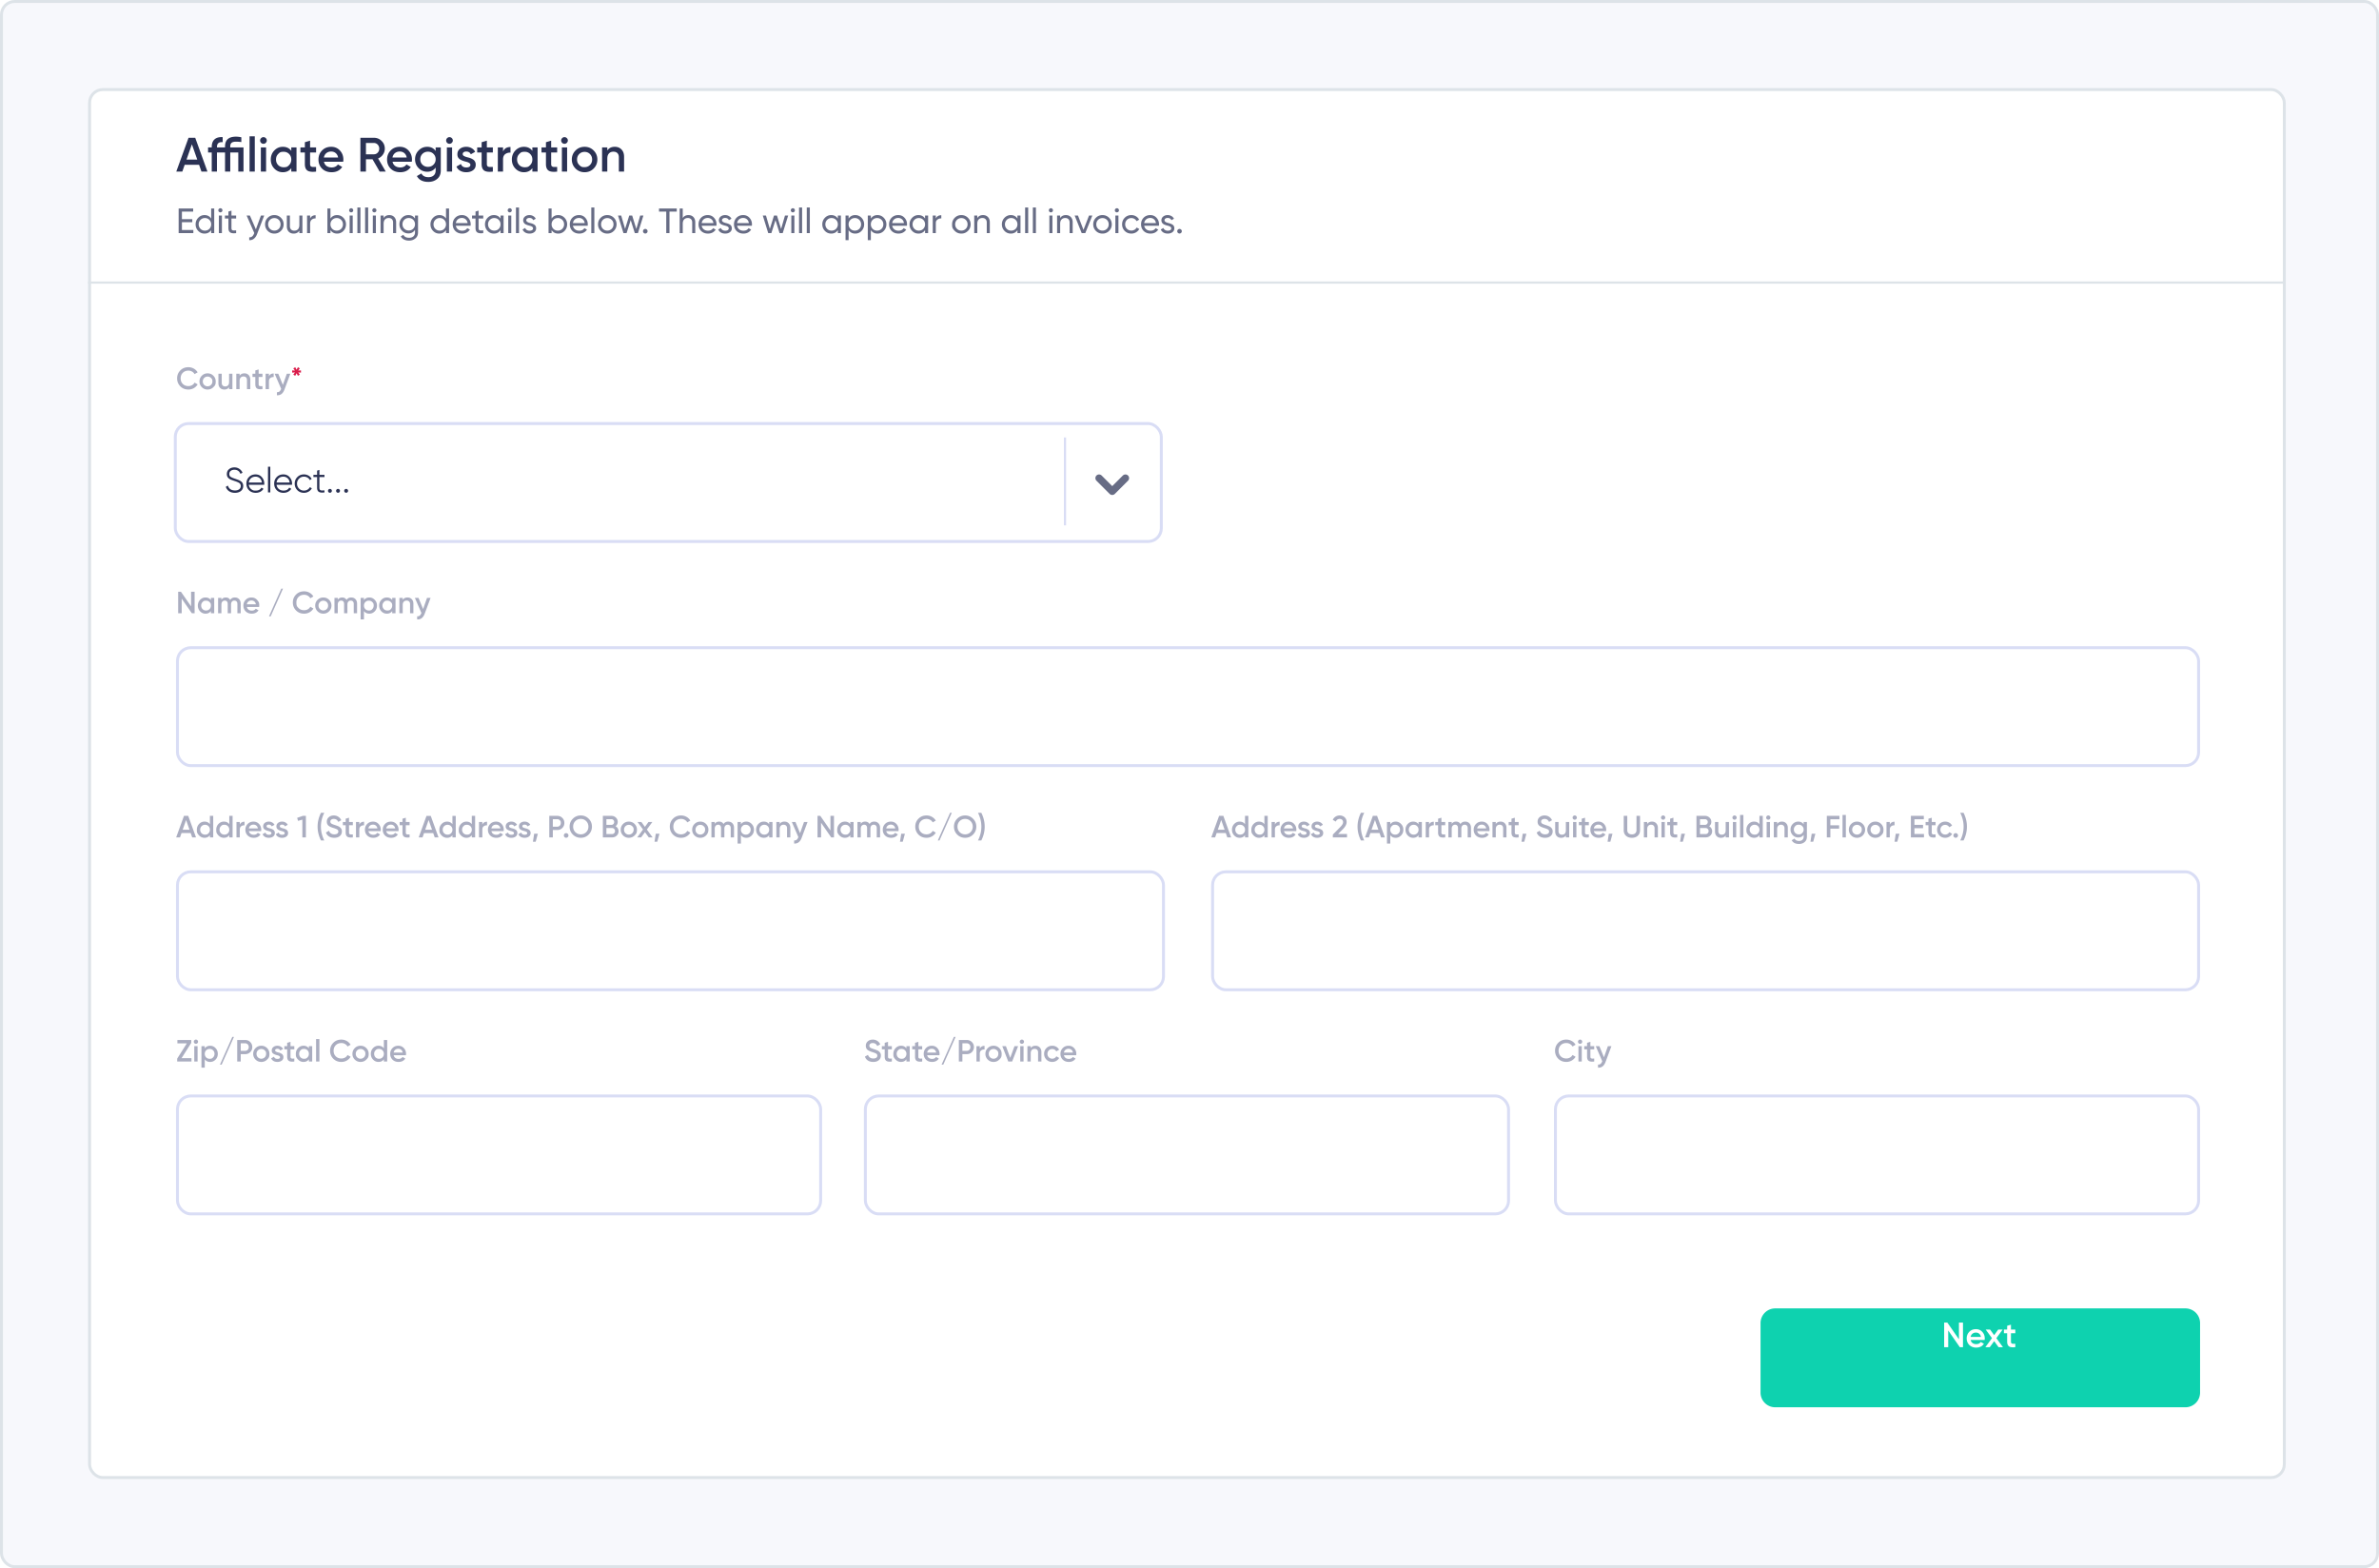 <svg xmlns="http://www.w3.org/2000/svg" width="810" height="534" fill="none"><rect width="809" height="533" x=".5" y=".5" fill="#F7F8FC" stroke="#DDE3E8" rx="4.5"/><rect width="747.262" height="472.65" x="30.5" y="30.5" fill="#fff" stroke="#DDE3E8" rx="4.5"/><g filter="url(#a)"><path fill="#0ED2AF" d="M599.428 443.551a5 5 0 0 1 5-5H744.08a5 5 0 0 1 5 5v23.672a5 5 0 0 1-5 5H604.428a5 5 0 0 1-5-5z"/></g><path fill="#fff" d="M666.978 456.059v-5.687h1.376v8.381h-1.077l-3.951-5.687v5.687h-1.377v-8.381h1.078zm8.749.251h-4.765q.144.67.646 1.042.516.37 1.269.371 1.018 0 1.545-.742l1.065.622q-.873 1.305-2.621 1.305-1.449 0-2.359-.886-.898-.898-.898-2.262 0-1.33.886-2.239.874-.91 2.275-.91 1.305 0 2.155.922.85.921.85 2.239 0 .239-.048.538m-4.777-1.053h3.52q-.132-.706-.599-1.09-.454-.383-1.113-.383-.718 0-1.197.395-.48.396-.611 1.078m8.771.431 2.239 3.065h-1.496l-1.485-2.048-1.497 2.048h-1.508l2.251-3.077-2.131-2.909h1.496l1.377 1.891 1.377-1.891h1.508zm6.448-2.921v1.245h-1.485v2.873q0 .37.168.539.167.155.491.179.334.012.826-.012v1.162q-1.485.18-2.131-.252-.647-.443-.647-1.616v-2.873h-1.101v-1.245h1.101v-1.293l1.293-.384v1.677z"/><rect width="335.718" height="40.154" x="59.688" y="144.236" stroke="#D9DDF5" rx="4.5"/><path fill="#D9DDF5" d="M362.232 148.972h.748v29.93h-.748z"/><path stroke="#676C85" stroke-linecap="round" stroke-linejoin="round" stroke-width="2.5" d="m374.205 162.814 4.49 4.49 4.489-4.49"/><path fill="#2B3254" d="M79.99 167.824q-1.15 0-1.976-.539a2.88 2.88 0 0 1-1.137-1.508l.718-.419q.228.789.838 1.221.623.43 1.569.431.921 0 1.448-.407.528-.408.527-1.102 0-.659-.479-.993-.467-.335-1.58-.695-1.328-.443-1.724-.694-.958-.575-.958-1.664 0-1.066.742-1.677.73-.622 1.832-.622.946 0 1.676.503a3 3 0 0 1 1.09 1.305l-.707.395q-.575-1.389-2.059-1.389-.79 0-1.269.395-.467.384-.467 1.054 0 .634.431.934.443.311 1.425.634l.646.228q.204.059.575.215.407.156.563.263.634.383.802.707.3.478.3 1.077 0 1.066-.779 1.712-.778.635-2.047.635m7.027-6.274q1.34 0 2.143.946.826.934.826 2.215 0 .06-.024.371h-5.256q.12.898.766 1.437c.646.539.97.539 1.617.539q1.365 0 1.927-1.018l.694.407q-.394.646-1.09 1.018a3.3 3.3 0 0 1-1.544.359q-1.412 0-2.298-.886-.885-.886-.886-2.251 0-1.353.874-2.239.874-.898 2.25-.898Zm0 .767q-.934 0-1.569.55-.622.55-.742 1.449h4.466q-.132-.958-.73-1.473a2.14 2.14 0 0 0-1.425-.526m5.016 5.363h-.79v-8.74h.79zm4.442-6.13q1.34 0 2.143.946.826.934.826 2.215 0 .06-.024.371h-5.255q.12.898.766 1.437t1.616.539q1.365 0 1.928-1.018l.694.407q-.395.646-1.09 1.018a3.3 3.3 0 0 1-1.544.359q-1.413 0-2.299-.886t-.886-2.251q0-1.353.874-2.239.874-.898 2.251-.898m0 .767q-.933 0-1.568.55-.623.55-.742 1.449h4.465q-.132-.958-.73-1.473a2.14 2.14 0 0 0-1.425-.526m7.016 5.507q-1.353 0-2.251-.898-.898-.922-.898-2.239 0-1.329.898-2.227.898-.91 2.251-.91a3 3 0 0 1 1.592.431q.706.42 1.03 1.138l-.647.371a1.82 1.82 0 0 0-.778-.85 2.24 2.24 0 0 0-1.197-.323q-.994 0-1.676.694-.683.683-.683 1.676 0 .982.683 1.688.682.683 1.676.683a2.3 2.3 0 0 0 1.185-.312q.538-.311.838-.862l.658.383q-.37.718-1.089 1.138a3.1 3.1 0 0 1-1.592.419m6.989-6.13v.766h-1.724v3.628q0 .491.191.706.192.204.575.216.382 0 .958-.024v.694q-1.281.192-1.904-.179-.61-.384-.611-1.413v-3.628h-1.257v-.766h1.257v-1.437l.791-.239v1.676zm2.514 5.447q0 .276-.192.467a.64.64 0 0 1-.467.192.64.64 0 0 1-.467-.192.64.64 0 0 1-.191-.467.64.64 0 0 1 .191-.467.64.64 0 0 1 .467-.191q.275 0 .467.191a.64.64 0 0 1 .192.467m2.759 0q0 .276-.192.467a.63.63 0 0 1-.467.192.63.63 0 0 1-.466-.192.63.63 0 0 1-.192-.467q0-.275.192-.467a.64.64 0 0 1 .466-.191q.276 0 .467.191a.64.64 0 0 1 .192.467m2.759 0q0 .276-.191.467a.64.64 0 0 1-.467.192.63.63 0 0 1-.467-.192.63.63 0 0 1-.192-.467q0-.275.192-.467a.64.64 0 0 1 .467-.191.64.64 0 0 1 .467.191.64.64 0 0 1 .191.467"/><path fill="#AAADC0" d="M64.139 132.647q-1.655 0-2.745-1.089-1.09-1.11-1.09-2.713 0-1.614 1.09-2.703 1.08-1.1 2.745-1.1a3.7 3.7 0 0 1 1.833.471 3.43 3.43 0 0 1 1.32 1.278l-1.048.608a2.1 2.1 0 0 0-.859-.859 2.43 2.43 0 0 0-1.246-.325q-1.162 0-1.907.744-.723.733-.723 1.886 0 1.152.723 1.885.744.744 1.907.744.69 0 1.257-.314.566-.326.848-.87l1.048.597a3.4 3.4 0 0 1-1.31 1.289 3.66 3.66 0 0 1-1.843.471m8.501-.796q-.795.796-1.959.796-1.162 0-1.959-.796a2.67 2.67 0 0 1-.806-1.959q0-1.152.806-1.959.796-.796 1.96-.796t1.958.796q.807.807.807 1.959c0 1.152-.269 1.421-.807 1.959m-3.593-1.959q0 .713.472 1.184a1.58 1.58 0 0 0 1.162.471 1.58 1.58 0 0 0 1.163-.471q.472-.471.472-1.184c0-.713-.157-.869-.472-1.184a1.58 1.58 0 0 0-1.162-.471 1.58 1.58 0 0 0-1.163.471q-.472.472-.472 1.184m8.953.189v-2.808h1.132v5.238H78v-.67q-.524.806-1.623.806-.912 0-1.467-.576-.545-.586-.545-1.582v-3.216h1.132v3.101q0 .587.314.901.315.315.859.314.618 0 .974-.377.356-.387.356-1.131m5.21-2.944q.911 0 1.456.587.555.576.555 1.571v3.216H84.09v-3.101q0-.586-.315-.901-.313-.314-.859-.314-.618 0-.974.388-.356.377-.356 1.121v2.807h-1.131v-5.238h1.131v.671q.524-.807 1.624-.807m6.152.136v1.09h-1.299v2.514q0 .325.147.471.146.137.43.157.293.01.722-.01v1.016q-1.298.158-1.865-.22-.565-.388-.565-1.414v-2.514h-.964v-1.09h.964v-1.131l1.131-.335v1.466h1.3Zm2.208 0v.88q.43-.974 1.614-.974v1.226a1.7 1.7 0 0 0-1.131.314q-.483.346-.482 1.152v2.64h-1.132v-5.238h1.132Zm4.742 3.803 1.34-3.803h1.205l-2.011 5.406q-.755 2.032-2.556 1.927v-1.058q.524.032.848-.22.325-.25.545-.806l.052-.105-2.22-5.144h1.236z"/><path fill="#DA1C4A" d="m101.53 126.194.943-.063v.755l-.943-.063.555.754-.649.398-.461-.869-.461.869-.65-.398.566-.754-.953.063v-.755l.953.063-.566-.754.65-.398.461.869.461-.869.649.398z"/><rect width="688.15" height="40.154" x="60.426" y="220.561" stroke="#D9DDF5" rx="4.5"/><path fill="#AAADC0" d="M65.06 206.479v-4.976h1.205v7.333h-.943l-3.457-4.976v4.976H60.66v-7.333h.943zm6.744-2.137v-.744h1.132v5.238h-1.132v-.755q-.639.891-1.833.891-1.08 0-1.844-.796t-.764-1.959.764-1.959q.765-.796 1.844-.796 1.194 0 1.833.88m-2.839 3.079q.473.472 1.184.472.713 0 1.184-.472.471-.481.471-1.204c0-.723-.157-.88-.471-1.195q-.471-.481-1.184-.481c-.713 0-.87.16-1.184.481q-.471.472-.471 1.195 0 .712.471 1.204m11.009-3.959q.89 0 1.435.576t.545 1.55v3.248h-1.131v-3.175q0-.534-.273-.838-.272-.303-.744-.303-.534 0-.838.356-.303.345-.303 1.026v2.934h-1.132v-3.175q0-.544-.262-.838-.25-.303-.722-.303-.525 0-.85.356-.313.356-.313 1.026v2.934h-1.132v-5.238h1.132v.628q.502-.764 1.498-.764 1.005 0 1.487.827.513-.828 1.603-.827m8.251 3.237h-4.17q.126.586.566.911.45.325 1.11.325.89 0 1.352-.65l.932.545q-.765 1.142-2.294 1.142-1.267 0-2.064-.775-.786-.786-.786-1.98 0-1.163.776-1.959.765-.796 1.99-.796 1.142 0 1.886.806c.744.806.743 1.191.743 1.959q0 .21-.041.472m-4.18-.922h3.08q-.116-.618-.524-.954a1.47 1.47 0 0 0-.975-.335q-.629 0-1.047.346-.42.345-.534.943m12.309-5.322-4.19 9.428h-.576l4.19-9.428zm7.19 8.517q-1.655 0-2.744-1.09-1.09-1.11-1.09-2.713 0-1.612 1.09-2.703 1.079-1.1 2.744-1.1.996 0 1.834.472.848.471 1.32 1.278l-1.048.607a2.13 2.13 0 0 0-.859-.859 2.43 2.43 0 0 0-1.247-.324q-1.162 0-1.906.744-.723.733-.723 1.885c0 1.152.241 1.397.723 1.886q.744.744 1.906.744.692 0 1.257-.315.566-.324.849-.869l1.048.597q-.451.796-1.31 1.288a3.65 3.65 0 0 1-1.844.472m8.502-.796q-.796.796-1.959.796-1.162 0-1.959-.796a2.67 2.67 0 0 1-.807-1.959q0-1.154.807-1.959.797-.796 1.959-.796 1.163 0 1.959.796.807.805.807 1.959 0 1.152-.807 1.959m-3.593-1.959q0 .712.471 1.183a1.58 1.58 0 0 0 1.163.472q.692 0 1.163-.472.471-.47.471-1.183t-.471-1.184a1.58 1.58 0 0 0-1.163-.471q-.691 0-1.163.471-.471.471-.471 1.184m11.142-2.755q.89 0 1.436.576.544.576.544 1.55v3.248h-1.131v-3.175q0-.534-.272-.838-.273-.303-.744-.303-.535 0-.838.356-.304.345-.304 1.026v2.934h-1.131v-3.175q0-.544-.262-.838-.252-.303-.723-.303-.524 0-.849.356-.314.356-.314 1.026v2.934h-1.131v-5.238h1.131v.628q.503-.764 1.498-.764 1.006 0 1.488.827.513-.828 1.602-.827m6.156 0q1.069 0 1.843.806.765.796.765 1.949 0 1.163-.765 1.959-.764.796-1.843.796-1.184 0-1.834-.88v2.839h-1.131v-7.333h1.131v.754q.64-.89 1.834-.89m-1.362 3.959q.471.472 1.184.472c.713 0 .869-.157 1.183-.472q.472-.481.472-1.204c0-.723-.157-.88-.472-1.195q-.47-.481-1.183-.481t-1.184.481q-.472.472-.472 1.195 0 .712.472 1.204m9.144-3.079v-.744h1.131v5.238h-1.131v-.755q-.639.891-1.833.891-1.08 0-1.844-.796-.765-.796-.765-1.959t.765-1.959 1.844-.796q1.194 0 1.833.88m-2.839 3.079q.471.472 1.184.472c.713 0 .869-.157 1.184-.472q.471-.481.471-1.204c0-.723-.157-.88-.471-1.195q-.472-.481-1.184-.481c-.712 0-.87.16-1.184.481q-.471.472-.471 1.195 0 .712.471 1.204m8.044-3.959q.912 0 1.456.586.555.576.555 1.572v3.216h-1.131v-3.101q0-.587-.314-.901-.315-.315-.859-.314-.618 0-.974.387-.357.377-.357 1.121v2.808h-1.131v-5.238h1.131v.67q.525-.807 1.624-.806m5.317 3.938 1.341-3.802h1.204l-2.011 5.405q-.754 2.033-2.556 1.928v-1.058q.524.031.848-.22.326-.252.545-.807l.053-.105-2.221-5.143h1.236z"/><rect width="218.989" height="40.154" x="60.426" y="373.207" stroke="#D9DDF5" rx="4.5"/><path fill="#AAADC0" d="m65.114 355.144-3.29 5.186h3.373v1.152h-4.87v-.995l3.288-5.186H60.4v-1.152h4.714zm2.098.105a.7.7 0 0 1-.503.21.72.72 0 0 1-.723-.723q0-.293.21-.503a.68.68 0 0 1 .513-.22.68.68 0 0 1 .513.22q.21.21.21.503a.7.7 0 0 1-.22.513m.062 6.233h-1.131v-5.238h1.131zm4.279-5.374q1.069 0 1.843.807.765.796.765 1.948 0 1.162-.765 1.959-.765.796-1.843.796-1.184 0-1.834-.88v2.839h-1.131v-7.333h1.131v.755q.64-.891 1.834-.891m-1.362 3.96q.471.471 1.184.471c.713 0 .87-.157 1.183-.471q.472-.482.472-1.205t-.472-1.194q-.471-.482-1.183-.482t-1.184.482q-.472.471-.472 1.194 0 .713.472 1.205m9.469-6.966-4.19 9.428h-.577l4.19-9.428zm1.104 1.047h2.702q1.038 0 1.729.692.702.69.702 1.718 0 1.016-.702 1.718-.691.69-1.729.691h-1.498v2.514h-1.204zm1.204 3.688h1.498q.535 0 .88-.357.346-.366.346-.921 0-.556-.346-.912a1.16 1.16 0 0 0-.88-.366h-1.498zm8.964 2.985q-.795.796-1.959.796-1.163 0-1.959-.796a2.67 2.67 0 0 1-.806-1.959q0-1.152.806-1.959.796-.796 1.96-.796 1.162 0 1.958.796.807.807.807 1.959c0 1.152-.269 1.421-.807 1.959m-3.593-1.959q0 .713.472 1.184a1.58 1.58 0 0 0 1.162.471 1.58 1.58 0 0 0 1.163-.471q.471-.471.472-1.184c.001-.713-.158-.869-.472-1.184a1.58 1.58 0 0 0-1.163-.471q-.69 0-1.162.471-.472.472-.472 1.184m6.337-1.173q0 .241.251.398.252.147.733.283.367.084.64.178.272.094.576.283.304.177.46.482.168.293.158.691 0 .754-.587 1.184-.586.429-1.456.429-.775 0-1.33-.324a1.9 1.9 0 0 1-.807-.901l.974-.566q.262.754 1.163.754.89 0 .89-.586 0-.43-.995-.671a7 7 0 0 1-.639-.188 4 4 0 0 1-.566-.273 1.3 1.3 0 0 1-.47-.471 1.34 1.34 0 0 1-.148-.681q0-.723.545-1.163.556-.44 1.372-.44.65 0 1.153.293.513.283.785.797l-.953.534q-.262-.597-.985-.597a1 1 0 0 0-.555.146.47.47 0 0 0-.21.409Zm6.53-1.446v1.09h-1.299v2.514q0 .325.147.471.146.136.43.157.293.01.722-.01v1.016q-1.299.158-1.864-.22-.566-.387-.566-1.414v-2.514h-.964v-1.09h.964v-1.131l1.131-.335v1.466zm4.96.744v-.744h1.131v5.238h-1.131v-.754q-.639.89-1.833.89-1.08 0-1.844-.796c-.764-.796-.765-1.184-.765-1.959q0-1.163.765-1.959.764-.796 1.844-.796 1.194 0 1.833.88m-2.839 3.08q.471.471 1.184.471c.713 0 .869-.157 1.184-.471q.471-.482.471-1.205t-.471-1.194q-.472-.482-1.184-.482c-.712 0-.87.161-1.184.482q-.471.471-.471 1.194 0 .713.471 1.205m6.42 1.414h-1.131v-7.647h1.131zm7.474.136q-1.656 0-2.745-1.089-1.089-1.11-1.089-2.713 0-1.614 1.089-2.703 1.078-1.1 2.745-1.1a3.7 3.7 0 0 1 1.833.471 3.4 3.4 0 0 1 1.32 1.278l-1.048.608a2.1 2.1 0 0 0-.859-.859 2.4 2.4 0 0 0-1.246-.325q-1.163 0-1.907.744-.723.733-.723 1.886 0 1.152.723 1.885.744.744 1.907.744.691 0 1.257-.314.566-.326.848-.87l1.048.597a3.4 3.4 0 0 1-1.31 1.289 3.66 3.66 0 0 1-1.843.471m8.501-.796q-.795.796-1.959.796-1.163 0-1.958-.796a2.67 2.67 0 0 1-.807-1.959q0-1.152.807-1.959.795-.796 1.958-.796 1.164 0 1.959.796.807.807.807 1.959c0 1.152-.269 1.421-.807 1.959m-3.593-1.959q0 .713.472 1.184a1.58 1.58 0 0 0 1.162.471 1.58 1.58 0 0 0 1.163-.471q.472-.471.472-1.184c0-.713-.157-.869-.472-1.184a1.58 1.58 0 0 0-1.163-.471q-.69 0-1.162.471-.472.472-.472 1.184m9.571-1.875v-2.839h1.132v7.333H130.7v-.754q-.639.89-1.833.89-1.079 0-1.844-.796-.764-.797-.764-1.959t.764-1.959q.765-.796 1.844-.796 1.194 0 1.833.88m-2.838 3.08q.47.471 1.183.471t1.184-.471q.471-.482.471-1.205t-.471-1.194q-.471-.482-1.184-.482c-.713 0-.869.161-1.183.482q-.472.471-.472 1.194 0 .713.472 1.205m10.348-.723h-4.169q.125.587.566.911.45.325 1.11.325.89 0 1.351-.649l.933.544q-.765 1.143-2.294 1.142-1.267 0-2.064-.775-.786-.786-.786-1.98 0-1.162.775-1.959.765-.796 1.991-.796 1.142 0 1.885.807.744.805.744 1.959 0 .209-.042.471m-4.18-.922h3.08q-.115-.618-.523-.953-.399-.335-.975-.335-.629 0-1.047.345-.42.346-.535.943"/><rect width="218.989" height="40.154" x="294.643" y="373.207" stroke="#D9DDF5" rx="4.5"/><path fill="#AAADC0" d="M297.319 361.618q-1.058 0-1.802-.471a2.54 2.54 0 0 1-1.027-1.331l1.037-.607q.44 1.236 1.823 1.236.67 0 1.016-.262a.83.83 0 0 0 .346-.702.77.77 0 0 0-.367-.681q-.366-.24-1.299-.523-.953-.283-1.54-.671-.712-.502-.712-1.477 0-.974.691-1.54.681-.576 1.666-.576.87 0 1.53.429.67.42 1.026 1.184l-1.016.587q-.461-1.027-1.54-1.027-.523 0-.838.252a.78.78 0 0 0-.314.66q0 .408.314.649.314.231 1.163.492.524.179.607.21.137.042.545.209.336.137.534.294.818.64.755 1.508 0 .996-.723 1.582-.702.576-1.875.576m6.331-5.374v1.09h-1.299v2.514q0 .325.147.471.147.136.43.157.293.01.722-.01v1.016q-1.299.158-1.864-.22-.566-.387-.566-1.414v-2.514h-.964v-1.09h.964v-1.131l1.131-.335v1.466zm4.96.744v-.744h1.132v5.238h-1.132v-.754q-.639.89-1.833.89-1.079 0-1.844-.796c-.765-.796-.765-1.184-.765-1.959q0-1.163.765-1.959t1.844-.796q1.194 0 1.833.88m-2.839 3.08q.471.471 1.184.471c.713 0 .869-.157 1.184-.471q.471-.482.471-1.205t-.471-1.194q-.472-.482-1.184-.482c-.712 0-.87.161-1.184.482q-.471.471-.471 1.194 0 .713.471 1.205m8.212-3.824v1.09h-1.299v2.514q0 .325.147.471.146.136.429.157.294.01.723-.01v1.016q-1.3.158-1.865-.22-.565-.387-.565-1.414v-2.514h-.964v-1.09h.964v-1.131l1.131-.335v1.466zm5.871 3.101h-4.169q.125.587.565.911.451.325 1.111.325.89 0 1.351-.649l.932.544q-.764 1.143-2.294 1.142-1.268 0-2.063-.775-.786-.786-.786-1.98 0-1.162.775-1.959.765-.796 1.99-.796 1.142 0 1.886.807.744.805.744 1.959 0 .209-.042.471m-4.18-.922h3.08q-.115-.618-.524-.953-.398-.335-.974-.335-.628 0-1.048.345-.418.346-.534.943m9.69-5.321-4.19 9.428h-.576l4.19-9.428zm1.105 1.047h2.702q1.038 0 1.729.692.702.69.702 1.718 0 1.016-.702 1.718-.691.69-1.729.691h-1.498v2.514h-1.204zm1.204 3.688h1.498q.534 0 .88-.357.346-.366.346-.921 0-.556-.346-.912a1.16 1.16 0 0 0-.88-.366h-1.498zm5.93-1.593v.88q.43-.974 1.614-.974v1.226a1.68 1.68 0 0 0-1.132.314q-.482.345-.482 1.152v2.64h-1.131v-5.238zm6.635 4.578q-.796.796-1.959.796t-1.959-.796a2.67 2.67 0 0 1-.806-1.959q0-1.152.806-1.959.796-.796 1.959-.796t1.959.796q.807.807.807 1.959c0 1.152-.269 1.421-.807 1.959m-3.593-1.959q0 .713.471 1.184.472.471 1.163.471a1.58 1.58 0 0 0 1.163-.471q.471-.471.471-1.184c0-.713-.157-.869-.471-1.184a1.58 1.58 0 0 0-1.163-.471q-.691 0-1.163.471-.471.472-.471 1.184m7.313 1.362 1.456-3.981h1.237l-2.043 5.238h-1.31l-2.042-5.238h1.236zm4.478-4.976a.7.7 0 0 1-.503.21.72.72 0 0 1-.514-.21.724.724 0 0 1 0-1.016.68.68 0 0 1 .514-.22.68.68 0 0 1 .513.22.707.707 0 0 1-.01 1.016m.062 6.233h-1.131v-5.238h1.131zm4.069-5.374q.912 0 1.456.587.555.576.555 1.571v3.216h-1.131v-3.101q0-.586-.314-.901-.315-.314-.859-.314-.618 0-.974.388-.357.377-.357 1.121v2.807h-1.131v-5.238h1.131v.671q.525-.807 1.624-.807m5.702 5.51q-1.183 0-1.98-.796-.786-.807-.786-1.959 0-1.173.786-1.959.796-.796 1.98-.796.765 0 1.393.367.628.366.943.984l-.974.566a1.3 1.3 0 0 0-.545-.587 1.55 1.55 0 0 0-.828-.219q-.69 0-1.162.471a1.63 1.63 0 0 0-.461 1.173q0 .691.461 1.173.471.472 1.162.472.462 0 .828-.21a1.4 1.4 0 0 0 .566-.597l.974.555a2.5 2.5 0 0 1-.974.996q-.629.366-1.383.366m8.153-2.273h-4.17q.126.587.566.911.45.325 1.11.325.89 0 1.352-.649l.932.544q-.764 1.143-2.294 1.142-1.268 0-2.064-.775-.786-.786-.785-1.98 0-1.162.775-1.959.765-.796 1.99-.796 1.142 0 1.886.807.744.805.744 1.959 0 .209-.042.471m-4.18-.922h3.08q-.116-.618-.524-.953-.399-.335-.974-.335-.629 0-1.048.345-.418.346-.534.943"/><rect width="218.989" height="40.154" x="529.592" y="373.205" stroke="#D9DDF5" rx="4.5"/><path fill="#AAADC0" d="M533.295 361.615q-1.654 0-2.745-1.089-1.089-1.111-1.089-2.714 0-1.613 1.089-2.702 1.08-1.1 2.745-1.1.995 0 1.833.471a3.4 3.4 0 0 1 1.32 1.278l-1.047.608a2.1 2.1 0 0 0-.859-.859 2.4 2.4 0 0 0-1.247-.325q-1.163 0-1.907.744-.722.733-.722 1.885t.722 1.886q.744.744 1.907.744.692 0 1.257-.314.565-.325.849-.87l1.047.597q-.45.796-1.309 1.289a3.66 3.66 0 0 1-1.844.471m5.2-6.369a.68.68 0 0 1-.502.209.72.72 0 0 1-.514-.209.724.724 0 0 1 0-1.016.68.68 0 0 1 .514-.22.68.68 0 0 1 .513.22q.21.209.209.503a.7.7 0 0 1-.22.513m.063 6.233h-1.131v-5.238h1.131zm4.237-5.238v1.09h-1.299v2.514q0 .324.146.471.147.136.43.157.293.01.723-.01v1.016q-1.3.157-1.865-.22-.566-.388-.566-1.414v-2.514h-.964v-1.09h.964v-1.131l1.132-.336v1.467zm3.317 3.803 1.341-3.803h1.205l-2.011 5.406q-.755 2.031-2.556 1.927v-1.058q.524.032.848-.22.325-.251.545-.807l.052-.104-2.221-5.144h1.237z"/><rect width="335.718" height="40.154" x="412.861" y="296.884" stroke="#D9DDF5" rx="4.5"/><path fill="#AAADC0" d="M419.171 285.159h-1.299l-.513-1.477h-3.122l-.513 1.477h-1.31l2.661-7.333h1.446zm-3.373-5.919-1.163 3.31h2.326zm8.103 1.425v-2.839h1.132v7.333h-1.132v-.754q-.639.89-1.833.89-1.079 0-1.844-.796-.764-.797-.764-1.959t.764-1.959q.765-.796 1.844-.796 1.194 0 1.833.88m-2.838 3.08q.47.471 1.183.471t1.184-.471q.471-.482.471-1.205t-.471-1.194q-.471-.483-1.184-.482c-.713.001-.869.16-1.183.482q-.472.471-.472 1.194 0 .712.472 1.205m9.437-3.08v-2.839h1.131v7.333H430.5v-.754q-.639.89-1.833.89-1.08 0-1.844-.796c-.764-.796-.765-1.184-.765-1.959q0-1.162.765-1.959.764-.796 1.844-.796 1.194 0 1.833.88m-2.839 3.08q.471.471 1.184.471c.713 0 .869-.157 1.183-.471q.472-.482.472-1.205t-.472-1.194q-.47-.483-1.183-.482-.713 0-1.184.482-.471.471-.471 1.194 0 .712.471 1.205m6.42-3.824v.88q.43-.974 1.614-.974v1.225a1.68 1.68 0 0 0-1.132.315q-.482.345-.482 1.152v2.64h-1.131v-5.238zm7.264 3.101h-4.17q.126.587.566.911.45.325 1.111.325.89 0 1.351-.65l.932.545q-.764 1.142-2.294 1.142-1.268 0-2.064-.775-.785-.786-.785-1.98 0-1.162.775-1.959.765-.796 1.99-.796 1.142 0 1.886.806.744.807.744 1.959 0 .21-.042.472m-4.18-.922h3.08q-.116-.618-.524-.953-.398-.336-.974-.336-.628 0-1.048.346-.418.346-.534.943m6.029-.733q0 .24.251.398.252.147.733.283.368.083.639.178.273.094.577.283.303.178.461.481.167.293.157.692 0 .754-.587 1.184-.586.429-1.456.429-.775 0-1.33-.325a1.9 1.9 0 0 1-.807-.901l.974-.565q.262.754 1.163.754.89 0 .89-.587 0-.43-.995-.67a7 7 0 0 1-.639-.189 4 4 0 0 1-.566-.272 1.3 1.3 0 0 1-.471-.471 1.34 1.34 0 0 1-.147-.681q0-.723.545-1.163.555-.44 1.372-.44.65 0 1.153.293.513.283.785.796l-.953.535q-.261-.598-.985-.598a1 1 0 0 0-.555.147.47.47 0 0 0-.209.409m4.511 0q0 .24.252.398.251.147.733.283.366.083.639.178t.576.283q.304.178.461.481.168.293.157.692 0 .754-.586 1.184-.587.429-1.457.429-.774 0-1.33-.325a1.9 1.9 0 0 1-.807-.901l.975-.565q.262.754 1.162.754.891 0 .891-.587 0-.43-.995-.67a7 7 0 0 1-.639-.189 4 4 0 0 1-.566-.272 1.27 1.27 0 0 1-.471-.471 1.34 1.34 0 0 1-.147-.681q0-.723.545-1.163.555-.44 1.372-.44.65 0 1.152.293.513.283.786.796l-.953.535q-.262-.598-.985-.598a1 1 0 0 0-.555.147.47.47 0 0 0-.21.409m10.926 3.792h-4.83v-.943l2.556-2.608q.933-.933.933-1.614 0-.524-.314-.827-.315-.304-.818-.304-.921 0-1.361.911l-1.017-.597q.336-.723.964-1.1a2.6 2.6 0 0 1 1.404-.387q.974 0 1.655.607.692.618.692 1.655 0 1.111-1.247 2.389l-1.655 1.655h3.038zm5.869 1.047h-1.131q-1.152-2.304-1.153-4.714 0-2.409 1.153-4.714h1.131q-1.152 2.305-1.152 4.714t1.152 4.714m7.019-1.047h-1.299l-.514-1.477h-3.121l-.514 1.477h-1.309l2.661-7.333h1.445zm-3.374-5.919-1.162 3.31h2.325zm7.053.545q1.069 0 1.844.806.765.797.765 1.949 0 1.162-.765 1.959-.764.796-1.844.796-1.183 0-1.833-.88v2.839h-1.131v-7.333h1.131v.754q.639-.89 1.833-.89m-1.361 3.96q.47.471 1.183.471t1.184-.471q.471-.482.471-1.205t-.471-1.194q-.471-.483-1.184-.482c-.713.001-.869.16-1.183.482q-.472.471-.472 1.194 0 .712.472 1.205m9.144-3.08v-.744h1.131v5.238h-1.131v-.754q-.64.89-1.834.89-1.079 0-1.843-.796-.765-.796-.765-1.959t.765-1.959 1.843-.796q1.195 0 1.834.88m-2.839 3.08q.471.471 1.183.471t1.184-.471q.471-.482.472-1.205 0-.723-.472-1.194-.471-.483-1.184-.482-.712 0-1.183.482-.472.471-.472 1.194 0 .712.472 1.205m6.42-3.824v.88q.43-.974 1.613-.974v1.225a1.68 1.68 0 0 0-1.131.315q-.482.345-.482 1.152v2.64h-1.131v-5.238zm5.505 0v1.089h-1.299v2.515q0 .324.147.471.146.136.429.157.294.01.723-.01v1.016q-1.3.157-1.865-.22-.565-.388-.565-1.414v-2.515h-.964v-1.089h.964v-1.131l1.131-.336v1.467zm6.797-.136q.89 0 1.435.576t.545 1.55v3.248h-1.132v-3.174q0-.535-.272-.838-.272-.304-.744-.304-.534 0-.838.356-.303.346-.304 1.027v2.933h-1.131v-3.174q0-.545-.262-.838-.25-.304-.723-.304-.524 0-.848.356-.315.357-.314 1.027v2.933h-1.132v-5.238h1.132v.629q.502-.765 1.498-.765 1.005 0 1.487.827.513-.827 1.603-.827m8.25 3.237h-4.169q.125.587.566.911.45.325 1.11.325.89 0 1.352-.65l.932.545q-.765 1.142-2.294 1.142-1.268 0-2.064-.775-.786-.786-.786-1.98 0-1.162.776-1.959.764-.796 1.99-.796 1.142 0 1.886.806.743.807.743 1.959 0 .21-.042.472m-4.179-.922h3.079q-.115-.618-.523-.953-.398-.336-.975-.336-.628 0-1.047.346-.42.346-.534.943m7.972-2.315q.912 0 1.456.586.555.577.555 1.572v3.216h-1.131v-3.101q0-.586-.314-.901-.315-.314-.859-.314-.618 0-.975.387-.356.378-.356 1.121v2.808h-1.131v-5.238h1.131v.67q.524-.806 1.624-.806m6.152.136v1.089h-1.299v2.515q0 .324.147.471.147.136.429.157.294.01.723-.01v1.016q-1.298.157-1.865-.22-.565-.388-.565-1.414v-2.515h-.964v-1.089h.964v-1.131l1.131-.336v1.467zm1.392 3.981h1.257l-.733 2.723h-.943zm7.591 1.393q-1.058 0-1.802-.471a2.54 2.54 0 0 1-1.027-1.331l1.038-.607q.44 1.236 1.822 1.236.67 0 1.016-.262a.84.84 0 0 0 .346-.702.77.77 0 0 0-.366-.681q-.368-.241-1.299-.524-.954-.282-1.54-.67-.713-.503-.713-1.477t.692-1.54q.681-.576 1.665-.576.87 0 1.53.429.67.42 1.026 1.184l-1.016.587q-.46-1.027-1.54-1.027-.523 0-.838.251a.79.79 0 0 0-.314.66q0 .409.314.65.314.23 1.163.492.524.178.608.21.136.041.544.209.336.137.535.294.817.639.754 1.508 0 .996-.723 1.582-.702.576-1.875.576m7.103-2.566v-2.808h1.131v5.238h-1.131v-.671q-.523.807-1.624.807-.91 0-1.466-.576-.545-.586-.545-1.582v-3.216h1.131v3.101q0 .586.315.901.313.314.859.314.618 0 .974-.377.356-.389.356-1.131m3.523-3.803a.68.68 0 0 1-.503.209.716.716 0 0 1-.723-.722q0-.294.21-.503a.68.68 0 0 1 .513-.22q.305 0 .513.22a.707.707 0 0 1-.01 1.016m.063 6.233h-1.132v-5.238h1.132zm4.236-5.238v1.089h-1.299v2.515q0 .324.147.471.146.136.429.157.294.01.723-.01v1.016q-1.3.157-1.865-.22-.565-.388-.565-1.414v-2.515h-.964v-1.089h.964v-1.131l1.131-.336v1.467zm5.871 3.101h-4.169q.126.587.565.911.451.325 1.111.325.89 0 1.351-.65l.933.545q-.765 1.142-2.295 1.142-1.268 0-2.063-.775-.786-.786-.786-1.98 0-1.162.775-1.959.764-.796 1.991-.796 1.141 0 1.885.806.744.807.744 1.959 0 .21-.042.472m-4.18-.922h3.08q-.115-.618-.524-.953-.398-.336-.974-.336-.629 0-1.047.346-.42.346-.535.943m5.112 1.802h1.257l-.733 2.723h-.943zm5.077-1.173v-4.903h1.205v4.829q0 .681.398 1.079.409.388 1.173.388.765 0 1.163-.388.41-.398.409-1.079v-4.829h1.204v4.903q0 1.162-.775 1.875-.765.691-2.001.691t-2-.691q-.776-.713-.776-1.875m9.62-2.944q.911 0 1.456.586.555.577.555 1.572v3.216h-1.131v-3.101q0-.586-.314-.901-.315-.314-.859-.314-.618 0-.975.387-.356.378-.356 1.121v2.808h-1.131v-5.238h1.131v.67q.524-.806 1.624-.806m4.298-.859a.68.68 0 0 1-.503.209.718.718 0 0 1-.513-1.225.68.68 0 0 1 .513-.22q.304 0 .513.22.21.209.21.503a.7.7 0 0 1-.22.513m.063 6.233h-1.132v-5.238h1.132zm4.236-5.238v1.089h-1.299v2.515q0 .324.147.471.147.136.429.157.294.01.723-.01v1.016q-1.298.157-1.865-.22-.565-.388-.565-1.414v-2.515h-.964v-1.089h.964v-1.131l1.131-.336v1.467zm1.392 3.981h1.257l-.734 2.723h-.942zm9.466-2.546q.482.252.754.702.273.44.273 1.006 0 .9-.639 1.498-.64.597-1.561.597h-3.143v-7.333h2.912q.901 0 1.519.587.629.586.629 1.445 0 .943-.744 1.498m-1.404-2.399h-1.707v1.928h1.707a.9.9 0 0 0 .671-.273.96.96 0 0 0 .272-.691.93.93 0 0 0-.272-.681.9.9 0 0 0-.671-.283m-1.707 5.07h1.938a.94.94 0 0 0 .702-.293q.293-.303.293-.733a1 1 0 0 0-.293-.723.92.92 0 0 0-.702-.304h-1.938zm8.748-1.298v-2.808h1.132v5.238h-1.132v-.671q-.523.807-1.624.807-.91 0-1.466-.576-.545-.586-.545-1.582v-3.216h1.131v3.101q0 .586.315.901.314.314.859.314.618 0 .974-.377.356-.389.356-1.131m3.523-3.803a.68.68 0 0 1-.503.209.72.72 0 0 1-.513-.209.72.72 0 0 1-.21-.513q0-.294.21-.503a.68.68 0 0 1 .513-.22q.304 0 .513.22.21.209.21.503a.7.7 0 0 1-.22.513m.063 6.233h-1.132v-5.238h1.132zm2.445 0h-1.132v-7.647h1.132zm5.462-4.494v-2.839h1.131v7.333h-1.131v-.754q-.639.89-1.833.89-1.08 0-1.844-.796c-.764-.796-.765-1.184-.765-1.959q0-1.162.765-1.959.764-.796 1.844-.796 1.194 0 1.833.88m-2.839 3.08q.471.471 1.184.471c.713 0 .869-.157 1.183-.471q.472-.482.472-1.205t-.472-1.194q-.47-.483-1.183-.482-.713 0-1.184.482-.471.471-.471 1.194 0 .712.471 1.205m6.357-4.819a.68.68 0 0 1-.502.209.72.72 0 0 1-.514-.209.724.724 0 0 1 0-1.016.68.68 0 0 1 .514-.22.68.68 0 0 1 .513.22q.21.209.209.503a.7.7 0 0 1-.22.513m.063 6.233h-1.131v-5.238h1.131zm4.069-5.374q.912 0 1.456.586.555.577.555 1.572v3.216h-1.131v-3.101q0-.586-.314-.901-.315-.314-.859-.314-.618 0-.975.387-.356.378-.356 1.121v2.808h-1.131v-5.238h1.131v.67q.525-.806 1.624-.806m7.399.911v-.775h1.11v4.997q0 1.194-.785 1.833-.776.639-1.907.639-1.812 0-2.483-1.267l.975-.566q.408.807 1.529.807.734 0 1.142-.388.419-.377.419-1.058v-.639q-.64.91-1.823.911a2.54 2.54 0 0 1-1.875-.785 2.67 2.67 0 0 1-.765-1.917q0-1.132.765-1.907a2.5 2.5 0 0 1 1.875-.796q1.184 0 1.823.911m-2.86 2.965q.482.471 1.194.471c.712 0 .87-.157 1.184-.471q.482-.472.482-1.173t-.482-1.174q-.471-.471-1.184-.471c-.713 0-.873.157-1.194.471a1.6 1.6 0 0 0-.471 1.174q0 .701.471 1.173m5.603.241h1.257l-.733 2.723h-.943zm9.446-6.076v1.152h-3.091v2.053h2.986v1.153h-2.986v2.975h-1.204v-7.333zm2.185 7.333h-1.132v-7.647h1.132zm5.745-.66q-.796.796-1.959.796t-1.959-.796a2.67 2.67 0 0 1-.807-1.959q0-1.152.807-1.959.795-.796 1.959-.796 1.163 0 1.959.796a2.67 2.67 0 0 1 .806 1.959 2.67 2.67 0 0 1-.806 1.959m-3.594-1.959q0 .712.472 1.184a1.58 1.58 0 0 0 1.163.471q.69 0 1.162-.471.472-.472.472-1.184c0-.712-.157-.87-.472-1.184a1.58 1.58 0 0 0-1.162-.471 1.58 1.58 0 0 0-1.163.471q-.472.471-.472 1.184m9.854 1.959q-.795.796-1.959.796-1.163 0-1.959-.796a2.67 2.67 0 0 1-.806-1.959q0-1.152.806-1.959.796-.796 1.959-.796t1.959.796q.807.807.807 1.959c0 1.152-.269 1.421-.807 1.959m-3.593-1.959q0 .712.472 1.184.47.471 1.162.471a1.58 1.58 0 0 0 1.163-.471q.471-.472.472-1.184c.001-.712-.158-.87-.472-1.184a1.58 1.58 0 0 0-1.163-.471q-.691 0-1.162.471-.472.471-.472 1.184m6.554-2.619v.88q.43-.974 1.614-.974v1.225a1.68 1.68 0 0 0-1.132.315q-.482.345-.482 1.152v2.64h-1.131v-5.238zm2.027 3.981h1.257l-.733 2.723h-.943zm6.355-1.875v1.98h3.248v1.152h-4.452v-7.333h4.399v1.152h-3.195v1.907h2.934v1.142zm7.2-2.106v1.089h-1.299v2.515q0 .324.147.471.146.136.429.157.294.01.723-.01v1.016q-1.3.157-1.865-.22-.565-.388-.565-1.414v-2.515h-.964v-1.089h.964v-1.131l1.131-.336v1.467zm3.284 5.374q-1.185 0-1.98-.796-.786-.807-.786-1.959 0-1.173.786-1.959.795-.796 1.98-.796.764 0 1.393.366.628.367.943.985l-.975.566a1.3 1.3 0 0 0-.544-.587 1.55 1.55 0 0 0-.828-.22 1.58 1.58 0 0 0-1.163.472 1.63 1.63 0 0 0-.461 1.173q0 .692.461 1.173.472.471 1.163.472.46 0 .828-.21.377-.22.565-.597l.975.555a2.5 2.5 0 0 1-.975.995q-.629.367-1.382.367m3.569-1.582q.324 0 .555.231.23.23.23.555a.76.76 0 0 1-.23.555.76.76 0 0 1-.555.231.75.75 0 0 1-.555-.231.76.76 0 0 1-.231-.555.77.77 0 0 1 .786-.786m2.67 2.493h-1.132q1.153-2.304 1.153-4.714 0-2.409-1.153-4.714h1.132q1.152 2.305 1.152 4.714t-1.152 4.714"/><rect width="335.718" height="40.154" x="60.426" y="296.884" stroke="#D9DDF5" rx="4.5"/><path fill="#AAADC0" d="M66.735 285.159h-1.299l-.513-1.477h-3.122l-.513 1.477h-1.31l2.661-7.333h1.446zm-3.373-5.919-1.163 3.31h2.326zm8.104 1.425v-2.839h1.131v7.333h-1.131v-.754q-.639.89-1.833.89-1.08 0-1.844-.796c-.764-.796-.765-1.184-.765-1.959q0-1.162.765-1.959.764-.796 1.844-.796 1.194 0 1.833.88m-2.839 3.08q.471.471 1.184.471c.713 0 .87-.157 1.183-.471q.472-.482.472-1.205t-.471-1.194q-.473-.483-1.184-.482-.713 0-1.184.482-.471.471-.471 1.194 0 .712.471 1.205m9.437-3.08v-2.839h1.132v7.333h-1.132v-.754q-.639.89-1.833.89-1.08 0-1.844-.796c-.764-.796-.764-1.184-.764-1.959q0-1.162.764-1.959.765-.796 1.844-.796 1.194 0 1.833.88m-2.839 3.08q.473.471 1.184.471.713 0 1.184-.471.471-.482.471-1.205t-.471-1.194q-.471-.483-1.184-.482c-.713.001-.87.16-1.184.482q-.471.471-.471 1.194 0 .712.471 1.205m6.421-3.824v.88q.43-.974 1.613-.974v1.225a1.68 1.68 0 0 0-1.131.315q-.483.345-.482 1.152v2.64h-1.132v-5.238zm7.264 3.101h-4.17q.126.587.566.911.45.325 1.11.325.89 0 1.351-.65l.933.545q-.765 1.142-2.294 1.142-1.268 0-2.064-.775-.786-.786-.786-1.98 0-1.162.775-1.959.766-.796 1.99-.796 1.142 0 1.886.806.744.807.744 1.959 0 .21-.042.472Zm-4.18-.922h3.08q-.116-.618-.525-.953-.398-.336-.974-.336-.629 0-1.047.346-.42.346-.535.943Zm6.028-.733q0 .24.252.398.251.147.733.283.366.083.639.178.272.094.576.283.304.178.461.481.168.293.157.692 0 .754-.586 1.184-.587.429-1.457.429-.774 0-1.33-.325a1.9 1.9 0 0 1-.807-.901l.975-.565q.262.754 1.162.754.89 0 .89-.587.001-.43-.994-.67a7 7 0 0 1-.64-.189 4 4 0 0 1-.565-.272 1.3 1.3 0 0 1-.472-.471 1.34 1.34 0 0 1-.146-.681q0-.723.545-1.163.555-.44 1.372-.44.65 0 1.152.293.513.283.786.796l-.953.535q-.262-.598-.985-.598a1 1 0 0 0-.555.147.47.47 0 0 0-.21.409m4.512 0q0 .24.251.398.252.147.733.283.367.083.64.178.272.094.576.283.303.178.46.481.168.293.158.692 0 .754-.587 1.184t-1.456.429q-.775 0-1.33-.325a1.9 1.9 0 0 1-.807-.901l.974-.565q.262.754 1.163.754.89 0 .89-.587 0-.43-.995-.67a7 7 0 0 1-.639-.189 4 4 0 0 1-.566-.272 1.3 1.3 0 0 1-.471-.471 1.34 1.34 0 0 1-.147-.681q0-.723.545-1.163.555-.44 1.372-.44.65 0 1.153.293.513.283.785.796l-.953.535q-.262-.598-.985-.598a1 1 0 0 0-.555.147.47.47 0 0 0-.21.409Zm5.907-2.86 1.928-.681h1.047v7.333h-1.204v-6.045l-1.477.419zm9.241 7.699h-1.132q-1.152-2.304-1.152-4.714 0-2.409 1.152-4.714h1.132q-1.153 2.305-1.153 4.714t1.153 4.714m3.383-.911q-1.058 0-1.802-.471a2.54 2.54 0 0 1-1.027-1.331l1.038-.607q.44 1.236 1.822 1.236.67 0 1.016-.262a.84.84 0 0 0 .346-.702.77.77 0 0 0-.367-.681q-.366-.241-1.298-.524-.954-.282-1.54-.67-.713-.503-.713-1.477t.692-1.54q.681-.576 1.665-.576.87 0 1.53.429.67.42 1.026 1.184l-1.016.587q-.46-1.027-1.54-1.027-.523 0-.838.251a.79.79 0 0 0-.314.66q0 .409.314.65.314.23 1.163.492.524.178.608.21.136.041.544.209.336.137.535.294.817.639.754 1.508 0 .996-.723 1.582-.702.576-1.875.576m6.332-5.374v1.089h-1.299v2.515q0 .324.146.471.147.136.43.157.292.01.723-.01v1.016q-1.3.157-1.865-.22-.566-.388-.566-1.414v-2.515h-.963v-1.089h.963v-1.131l1.132-.336v1.467zm2.208 0v.88q.43-.974 1.614-.974v1.225a1.68 1.68 0 0 0-1.132.315q-.482.345-.482 1.152v2.64h-1.131v-5.238zm7.264 3.101h-4.17q.126.587.566.911.45.325 1.111.325.89 0 1.351-.65l.932.545q-.764 1.142-2.294 1.142-1.267 0-2.064-.775-.785-.786-.785-1.98 0-1.162.775-1.959.765-.796 1.99-.796 1.142 0 1.886.806.744.807.744 1.959 0 .21-.042.472m-4.18-.922h3.08q-.116-.618-.524-.953-.398-.336-.974-.336-.628 0-1.048.346-.419.346-.534.943m10.246.922h-4.169q.125.587.566.911.45.325 1.11.325.89 0 1.351-.65l.933.545q-.765 1.142-2.294 1.142-1.268 0-2.064-.775-.786-.786-.786-1.98 0-1.162.775-1.959.765-.796 1.991-.796 1.141 0 1.885.806.744.807.744 1.959 0 .21-.042.472m-4.18-.922h3.08q-.115-.618-.524-.953-.398-.336-.974-.336-.629 0-1.047.346-.42.346-.535.943m7.977-2.179v1.089h-1.299v2.515q0 .324.146.471.147.136.43.157.292.01.723-.01v1.016q-1.3.157-1.865-.22-.566-.388-.566-1.414v-2.515h-.963v-1.089h.963v-1.131l1.132-.336v1.467zm9.845 5.238h-1.299l-.513-1.477h-3.122l-.513 1.477h-1.31l2.661-7.333h1.446zm-3.373-5.919-1.163 3.31h2.326zm8.104 1.425v-2.839h1.131v7.333h-1.131v-.754q-.639.89-1.834.89-1.078 0-1.843-.796c-.765-.796-.765-1.184-.765-1.959q0-1.162.765-1.959.765-.796 1.843-.796 1.195 0 1.834.88m-2.839 3.08q.471.471 1.184.471.712 0 1.183-.471.472-.482.472-1.205t-.472-1.194q-.471-.483-1.183-.482-.713 0-1.184.482-.472.471-.472 1.194 0 .712.472 1.205m9.437-3.08v-2.839h1.131v7.333h-1.131v-.754q-.639.89-1.833.89-1.079 0-1.844-.796c-.765-.796-.765-1.184-.765-1.959q0-1.162.765-1.959.765-.796 1.844-.796 1.194 0 1.833.88m-2.839 3.08q.471.471 1.184.471c.713 0 .869-.157 1.184-.471q.471-.482.471-1.205t-.471-1.194q-.472-.483-1.184-.482c-.712.001-.87.16-1.184.482q-.471.471-.471 1.194 0 .712.471 1.205m6.421-3.824v.88q.43-.974 1.613-.974v1.225a1.68 1.68 0 0 0-1.132.315q-.481.345-.481 1.152v2.64h-1.132v-5.238zm7.263 3.101h-4.169q.125.587.565.911.451.325 1.111.325.89 0 1.351-.65l.932.545q-.764 1.142-2.294 1.142-1.268 0-2.063-.775-.786-.786-.786-1.98 0-1.162.775-1.959.765-.796 1.99-.796 1.142 0 1.886.806.744.807.744 1.959 0 .21-.042.472m-4.18-.922h3.08q-.115-.618-.524-.953-.398-.336-.974-.336-.628 0-1.048.346-.418.346-.534.943m6.029-.733q0 .24.251.398.252.147.734.283.366.083.639.178.271.094.576.283.303.178.461.481.167.293.157.692 0 .754-.587 1.184-.586.429-1.456.429-.775 0-1.33-.325a1.9 1.9 0 0 1-.807-.901l.974-.565q.263.754 1.163.754.891 0 .891-.587 0-.43-.996-.67a7 7 0 0 1-.639-.189 4 4 0 0 1-.565-.272 1.3 1.3 0 0 1-.472-.471 1.35 1.35 0 0 1-.146-.681q0-.723.544-1.163.555-.44 1.373-.44.65 0 1.152.293.513.283.786.796l-.954.535q-.261-.598-.984-.598a1 1 0 0 0-.556.147.47.47 0 0 0-.209.409m4.511 0q0 .24.252.398.251.147.733.283.368.083.639.178.273.094.576.283.304.178.461.481.168.293.157.692 0 .754-.586 1.184-.587.429-1.456.429-.776 0-1.331-.325a1.9 1.9 0 0 1-.806-.901l.974-.565q.261.754 1.163.754.89 0 .89-.587 0-.43-.995-.67a7 7 0 0 1-.639-.189 4 4 0 0 1-.566-.272 1.3 1.3 0 0 1-.471-.471 1.34 1.34 0 0 1-.147-.681q0-.723.545-1.163.555-.44 1.372-.44.65 0 1.152.293.514.283.786.796l-.953.535q-.262-.598-.985-.598a1 1 0 0 0-.555.147.47.47 0 0 0-.21.409m4.025 2.535h1.257l-.733 2.723h-.943zm5.15-6.076h2.703q1.037 0 1.728.691.702.692.702 1.718 0 1.016-.702 1.718-.691.692-1.728.692h-1.498v2.514h-1.205zm1.205 3.687h1.498q.534 0 .88-.356.345-.367.346-.922c.001-.555-.116-.674-.346-.911a1.16 1.16 0 0 0-.88-.367h-1.498zm4.538 2.2q.325 0 .556.231.23.23.23.555a.76.76 0 0 1-.23.555.76.76 0 0 1-.556.231.76.76 0 0 1-.555-.231.76.76 0 0 1-.23-.555.77.77 0 0 1 .785-.786m7.669.482q-1.1 1.1-2.692 1.1-1.591 0-2.703-1.1-1.1-1.11-1.1-2.703t1.1-2.692q1.112-1.11 2.703-1.11 1.593 0 2.692 1.11 1.111 1.1 1.111 2.692t-1.111 2.703m-4.546-.817q.765.744 1.854.744 1.1 0 1.844-.744.754-.754.754-1.886t-.754-1.875q-.744-.754-1.844-.754t-1.854.754q-.744.744-.744 1.875 0 1.121.744 1.886m13.691-2.022a1.89 1.89 0 0 1 1.026 1.708q0 .9-.639 1.498-.639.597-1.561.597h-3.142v-7.333h2.912q.9 0 1.519.587.628.586.628 1.445 0 .943-.743 1.498m-1.404-2.399h-1.708v1.928h1.708a.9.9 0 0 0 .67-.273.96.96 0 0 0 .273-.691.92.92 0 0 0-.273-.681.9.9 0 0 0-.67-.283m-1.708 5.07h1.938q.42 0 .702-.293.294-.303.293-.733a.98.98 0 0 0-.293-.723.92.92 0 0 0-.702-.304h-1.938zm9.598.472q-.795.796-1.959.796-1.163 0-1.958-.796a2.67 2.67 0 0 1-.807-1.959q0-1.152.807-1.959.795-.796 1.958-.796 1.164 0 1.959.796.807.807.807 1.959c0 1.152-.269 1.421-.807 1.959m-3.593-1.959q0 .712.472 1.184a1.58 1.58 0 0 0 1.162.471 1.58 1.58 0 0 0 1.163-.471q.472-.472.472-1.184c0-.712-.157-.87-.472-1.184a1.58 1.58 0 0 0-1.163-.471q-.69 0-1.162.471t-.472 1.184m7.768-.063 1.959 2.682h-1.309l-1.299-1.791-1.31 1.791h-1.32l1.97-2.692-1.865-2.546h1.31l1.204 1.655 1.205-1.655h1.32zm3.033 1.425h1.257l-.733 2.723h-.943zm8.618 1.393q-1.655 0-2.745-1.089-1.089-1.111-1.089-2.714 0-1.613 1.089-2.702 1.08-1.1 2.745-1.1.996 0 1.833.471a3.4 3.4 0 0 1 1.32 1.278l-1.047.608a2.1 2.1 0 0 0-.859-.859 2.4 2.4 0 0 0-1.247-.325q-1.163 0-1.907.744-.722.733-.722 1.885t.722 1.886q.744.744 1.907.744.692 0 1.257-.315.565-.324.849-.869l1.047.597q-.45.796-1.309 1.289a3.66 3.66 0 0 1-1.844.471m8.502-.796q-.797.796-1.959.796t-1.959-.796a2.67 2.67 0 0 1-.807-1.959q0-1.152.807-1.959.797-.796 1.959-.796t1.959.796a2.67 2.67 0 0 1 .806 1.959 2.67 2.67 0 0 1-.806 1.959m-3.593-1.959q0 .712.471 1.184a1.58 1.58 0 0 0 1.163.471q.691 0 1.163-.471.471-.472.471-1.184c0-.712-.157-.87-.471-1.184a1.58 1.58 0 0 0-1.163-.471 1.58 1.58 0 0 0-1.163.471q-.471.471-.471 1.184m11.142-2.755q.89 0 1.435.576t.545 1.55v3.248h-1.131v-3.174q0-.535-.273-.838-.272-.304-.744-.304-.534 0-.838.356-.303.346-.303 1.027v2.933h-1.132v-3.174q0-.545-.262-.838-.25-.304-.722-.304-.524 0-.849.356-.314.357-.314 1.027v2.933h-1.132v-5.238h1.132v.629q.502-.765 1.498-.765 1.005 0 1.487.827.514-.827 1.603-.827m6.155 0q1.069 0 1.844.806.765.797.765 1.949 0 1.162-.765 1.959-.764.796-1.844.796-1.183 0-1.833-.88v2.839h-1.131v-7.333h1.131v.754q.639-.89 1.833-.89m-1.361 3.96q.47.471 1.183.471t1.184-.471q.471-.482.472-1.205 0-.723-.472-1.194-.471-.483-1.184-.482c-.713.001-.869.16-1.183.482q-.472.471-.472 1.194 0 .712.472 1.205m9.144-3.08v-.744h1.131v5.238h-1.131v-.754q-.639.89-1.834.89-1.079 0-1.843-.796-.765-.796-.765-1.959t.765-1.959 1.843-.796q1.195 0 1.834.88m-2.839 3.08q.471.471 1.184.471.712 0 1.183-.471.472-.482.472-1.205t-.472-1.194q-.472-.483-1.183-.482-.713 0-1.184.482-.472.471-.472 1.194 0 .712.472 1.205m8.044-3.96q.911 0 1.456.586.555.577.555 1.572v3.216h-1.131v-3.101q0-.586-.314-.901-.315-.314-.859-.314-.619 0-.975.387-.356.378-.356 1.121v2.808h-1.131v-5.238h1.131v.67q.524-.806 1.624-.806m5.316 3.939 1.341-3.803h1.205l-2.011 5.405q-.754 2.033-2.556 1.928v-1.058q.524.032.848-.22.325-.252.545-.807l.052-.104-2.221-5.144h1.237zm10.346-.922v-4.976h1.204v7.333h-.943l-3.457-4.976v4.976h-1.204v-7.333h.943zm6.744-2.137v-.744h1.131v5.238h-1.131v-.754q-.639.89-1.833.89-1.08 0-1.844-.796c-.764-.796-.765-1.184-.765-1.959q0-1.163.765-1.959.764-.796 1.844-.796 1.194 0 1.833.88m-2.839 3.08q.471.471 1.184.471c.713 0 .869-.157 1.183-.471q.472-.482.472-1.205t-.472-1.194q-.47-.483-1.183-.482-.713 0-1.184.482-.471.471-.471 1.194 0 .712.471 1.205m11.009-3.96q.89 0 1.435.576t.545 1.55v3.248h-1.132v-3.174q0-.535-.272-.838-.273-.304-.744-.304-.534 0-.838.356-.304.346-.304 1.027v2.933h-1.131v-3.174q0-.545-.262-.838-.252-.304-.723-.304-.524 0-.848.356-.315.357-.315 1.027v2.933h-1.131v-5.238h1.131v.629q.503-.765 1.498-.765 1.007 0 1.488.827.513-.827 1.603-.827m8.25 3.237h-4.169q.126.587.565.911.451.325 1.111.325.89 0 1.351-.65l.933.545q-.765 1.142-2.295 1.142-1.268 0-2.063-.775-.786-.786-.786-1.98 0-1.162.775-1.959.765-.796 1.991-.796 1.141 0 1.885.806.744.807.744 1.959 0 .21-.042.472m-4.18-.922h3.08q-.115-.618-.524-.953-.398-.336-.974-.336-.628 0-1.047.346-.42.346-.535.943m5.112 1.802h1.257l-.733 2.723h-.943zm8.618 1.393q-1.655 0-2.744-1.089-1.09-1.111-1.09-2.714 0-1.613 1.09-2.702 1.079-1.1 2.744-1.1.996 0 1.833.471a3.4 3.4 0 0 1 1.32 1.278l-1.047.608a2.1 2.1 0 0 0-.859-.859 2.4 2.4 0 0 0-1.247-.325q-1.163 0-1.906.744-.723.733-.723 1.885t.723 1.886q.743.744 1.906.744.692 0 1.257-.315.565-.324.849-.869l1.047.597q-.45.796-1.309 1.289a3.66 3.66 0 0 1-1.844.471m8.605-8.517-4.19 9.428h-.576l4.19-9.428zm7.232 7.417q-1.1 1.1-2.692 1.1-1.591 0-2.703-1.1-1.1-1.11-1.1-2.703t1.1-2.692q1.111-1.11 2.703-1.11 1.593 0 2.692 1.11 1.111 1.1 1.111 2.692t-1.111 2.703m-4.546-.817q.765.744 1.854.744 1.1 0 1.844-.744.754-.754.754-1.886t-.754-1.875q-.744-.754-1.844-.754t-1.854.754q-.744.744-.744 1.875 0 1.121.744 1.886m7.363 2.828h-1.131q1.152-2.304 1.152-4.714 0-2.409-1.152-4.714h1.131q1.152 2.305 1.153 4.714 0 2.41-1.153 4.714"/><path fill="#2B3254" d="M70.633 58.436h-2.04l-.807-2.321H62.88l-.807 2.321h-2.057l4.18-11.523h2.273l4.165 11.523Zm-5.3-9.3-1.828 5.201h3.655l-1.827-5.202Zm13.065 1.069h4.51v8.231H81.13v-6.519h-2.732v6.519H76.62v-6.519h-2.75v6.519h-1.777v-6.519h-1.251v-1.712h1.25v-.164q0-1.713.956-2.585.954-.873 2.765-.757v1.712q-1.942-.165-1.942 1.63v.164h2.749v-.33q0-3.34 3.72-3.34.906 0 1.827.213v1.63a13 13 0 0 0-1.827-.132q-1.005 0-1.481.379-.462.362-.461 1.25zm8.352 8.231h-1.778V46.419h1.778zm3.743-9.795q-.33.33-.79.33t-.807-.33a1.13 1.13 0 0 1-.329-.806q0-.462.33-.79.329-.346.806-.346t.806.346q.33.328.33.79 0 .46-.346.806m.099 9.795h-1.778v-8.23h1.778zm8.583-7.062v-1.169h1.778v8.231h-1.778v-1.185q-1.005 1.4-2.88 1.399-1.696 0-2.898-1.251t-1.202-3.078 1.202-3.079q1.202-1.25 2.897-1.25 1.877 0 2.881 1.382m-4.461 4.84q.741.74 1.86.74c1.119 0 1.366-.246 1.86-.74q.741-.758.741-1.893t-.74-1.877q-.742-.757-1.861-.757c-1.119 0-1.366.252-1.86.757q-.741.741-.741 1.877 0 1.119.74 1.893Zm12.904-6.009v1.712h-2.041v3.951q0 .51.23.74.231.215.675.248.46.016 1.136-.017v1.597q-2.042.248-2.93-.346-.89-.61-.889-2.222v-3.95h-1.515v-1.713h1.515v-1.778l1.778-.526v2.304zm9.226 4.873h-6.552q.198.921.889 1.432.708.51 1.745.51 1.4 0 2.124-1.02l1.465.856q-1.202 1.794-3.606 1.794-1.99 0-3.242-1.218-1.236-1.234-1.235-3.111 0-1.828 1.218-3.079 1.202-1.25 3.128-1.25 1.794 0 2.963 1.267t1.169 3.078q0 .33-.066.74Zm-6.568-1.449h4.839q-.18-.971-.823-1.498-.625-.527-1.531-.527-.987 0-1.646.544-.659.543-.839 1.481m21.071 4.807h-2.074l-2.436-4.198h-2.239v4.198h-1.893V46.913h4.609q1.548 0 2.617 1.086 1.087 1.054 1.087 2.618a3.47 3.47 0 0 1-.642 2.025 3.6 3.6 0 0 1-1.646 1.316zm-4.033-9.745h-2.716v3.852h2.716q.758 0 1.284-.56a1.92 1.92 0 0 0 .527-1.366 1.92 1.92 0 0 0-.527-1.367 1.7 1.7 0 0 0-1.284-.56Zm12.888 6.387h-6.552q.198.921.889 1.432.708.51 1.745.51 1.4 0 2.124-1.02l1.465.856q-1.202 1.794-3.605 1.794-1.992 0-3.243-1.218-1.235-1.234-1.235-3.111 0-1.828 1.218-3.079 1.203-1.25 3.128-1.25 1.794 0 2.963 1.267t1.169 3.078q0 .33-.066.74Zm-6.568-1.449h4.84q-.181-.971-.823-1.498-.626-.527-1.531-.527-.989 0-1.646.544-.659.543-.84 1.481m14.702-2.206v-1.218h1.745v7.852q0 1.878-1.235 2.881-1.218 1.004-2.996 1.004-2.847 0-3.901-1.992l1.531-.888q.642 1.267 2.403 1.267 1.152 0 1.795-.609.657-.593.658-1.663v-1.004q-1.004 1.432-2.864 1.432-1.73 0-2.947-1.234-1.202-1.25-1.202-3.013 0-1.778 1.202-2.996 1.201-1.25 2.947-1.25 1.86 0 2.864 1.431m-4.494 4.659q.757.74 1.877.74 1.119 0 1.86-.74.757-.74.757-1.844 0-1.103-.757-1.843-.741-.741-1.86-.741t-1.877.74q-.741.741-.741 1.844t.741 1.844m9.99-7.441q-.329.33-.79.33-.46 0-.807-.33-.329-.346-.329-.806 0-.462.329-.79.33-.346.807-.346t.807.346q.329.328.329.79 0 .46-.346.806m.099 9.795h-1.778v-8.23h1.778zm3.613-5.959q0 .378.395.625.394.23 1.152.445a10 10 0 0 1 1.004.28q.429.148.906.444.477.28.724.758.264.46.247 1.086 0 1.185-.922 1.86-.921.675-2.288.675-1.218 0-2.091-.51a3 3 0 0 1-1.267-1.416l1.531-.889q.411 1.185 1.827 1.185 1.4 0 1.399-.922 0-.674-1.564-1.053a11 11 0 0 1-1.004-.296 6.5 6.5 0 0 1-.889-.428 2 2 0 0 1-.74-.741 2.1 2.1 0 0 1-.231-1.07q0-1.135.856-1.828.873-.69 2.157-.69 1.02 0 1.81.46.807.444 1.235 1.251l-1.498.84q-.411-.939-1.547-.939-.527 0-.873.23a.74.74 0 0 0-.329.643m10.262-2.272v1.712h-2.041v3.951q0 .51.23.74.231.215.675.248.462.016 1.136-.017v1.597q-2.041.248-2.93-.346-.89-.61-.889-2.222v-3.95h-1.514v-1.713h1.514v-1.778l1.778-.526v2.304zm3.471 0v1.383q.675-1.53 2.535-1.531v1.926q-1.004-.067-1.778.494-.757.544-.757 1.81v4.149h-1.778v-8.23h1.778Zm9.982 1.169v-1.169h1.778v8.231h-1.778v-1.185q-1.005 1.4-2.881 1.399-1.695 0-2.897-1.251t-1.202-3.078 1.202-3.079q1.202-1.25 2.897-1.25 1.876 0 2.881 1.382m-4.461 4.84q.74.74 1.86.74c1.12 0 1.366-.246 1.86-.74q.741-.758.741-1.893t-.741-1.877q-.741-.757-1.86-.757c-1.119 0-1.367.252-1.86.757q-.741.741-.741 1.877 0 1.119.741 1.893m12.904-6.009v1.712h-2.042v3.951q0 .51.231.74.231.215.675.248.46.016 1.136-.017v1.597q-2.042.248-2.93-.346-.89-.61-.889-2.222v-3.95h-1.515v-1.713h1.515v-1.778l1.777-.526v2.304zm3.291-1.564q-.329.33-.79.33-.46 0-.807-.33-.329-.346-.329-.806 0-.462.329-.79.33-.346.807-.346t.807.346q.329.328.329.79 0 .46-.346.806m.099 9.795h-1.778v-8.23h1.778zm9.028-1.037q-1.252 1.251-3.079 1.251t-3.078-1.251q-1.268-1.267-1.268-3.078 0-1.812 1.268-3.079 1.251-1.25 3.078-1.25t3.079 1.25q1.267 1.267 1.267 3.079 0 1.81-1.267 3.078m-5.647-3.078q0 1.119.741 1.86c.741.741 1.103.74 1.827.74q1.087 0 1.828-.74.74-.741.74-1.86t-.74-1.86-1.828-.741q-1.086 0-1.827.74-.741.741-.741 1.86Zm12.851-4.33q1.433 0 2.288.922.873.906.873 2.47v5.053h-1.778v-4.873q0-.921-.494-1.415-.493-.494-1.35-.494-.97 0-1.531.609-.56.592-.559 1.761v4.412h-1.778v-8.23h1.778v1.053q.822-1.268 2.551-1.268"/><path fill="#676C85" d="M61.941 75.674v2.658h3.891v1.053h-5.004v-8.38h4.945v1.053h-3.831v2.574h3.531v1.042zm9.956-1.245v-3.424h1.041v8.38h-1.041v-1.03q-.766 1.186-2.263 1.186-1.269 0-2.143-.91-.886-.922-.886-2.239 0-1.305.886-2.227t2.143-.922q1.497 0 2.263 1.186m-2.131 4.106q.91 0 1.52-.61a2.13 2.13 0 0 0 .61-1.533q0-.91-.61-1.52-.61-.623-1.52-.623a2.03 2.03 0 0 0-1.509.623q-.61.61-.61 1.52 0 .898.61 1.533.61.61 1.509.61m5.277-6.225a.68.68 0 0 1-.503-.204.67.67 0 0 1-.203-.49q0-.288.203-.492a.66.66 0 0 1 .503-.215.65.65 0 0 1 .491.215.67.67 0 0 1 .204.491.67.67 0 0 1-.204.491.67.67 0 0 1-.49.204Zm.515 7.075h-1.042V73.4h1.042v5.986Zm4.845-5.985v1.005h-1.592v3.244q0 .444.168.635.18.18.539.191.359 0 .885-.024v.934q-1.376.18-2.01-.227-.624-.408-.623-1.509v-3.244h-1.186v-1.006h1.186v-1.365l1.041-.311v1.676h1.592Zm6.717 4.692 1.723-4.693h1.114l-2.443 6.357q-.394 1.019-1.09 1.545a2.2 2.2 0 0 1-1.568.479v-.97q1.102.084 1.617-1.221l.107-.228-2.61-5.962h1.114zm8.525.539q-.91.91-2.24.91-1.328 0-2.238-.91t-.91-2.239.91-2.239 2.239-.91 2.239.91q.922.922.922 2.24a3.05 3.05 0 0 1-.922 2.238m-2.24-.108q.899 0 1.51-.61.61-.61.61-1.52t-.61-1.521q-.611-.61-1.51-.61-.885 0-1.496.61-.61.61-.61 1.52t.61 1.52q.61.612 1.497.611Zm8.52-1.951v-3.173h1.041v5.986h-1.041v-.862q-.623 1.018-1.94 1.018-1.053 0-1.688-.659-.634-.671-.634-1.807v-3.676h1.041v3.616q0 .718.395 1.125.396.407 1.09.407.802 0 1.269-.49.467-.503.467-1.485m3.669-3.172v1.005q.515-1.114 1.867-1.114v1.09q-.765-.036-1.317.407-.55.443-.55 1.425v3.172h-1.042V73.4zm9.184-.157q1.257 0 2.143.922t.886 2.227q0 1.317-.886 2.239a2.86 2.86 0 0 1-2.143.91q-1.485 0-2.263-1.185v1.03h-1.041v-8.381h1.041v3.424q.778-1.186 2.263-1.186m-.132 5.292q.898 0 1.509-.61a2.13 2.13 0 0 0 .61-1.533q0-.91-.61-1.52a2.03 2.03 0 0 0-1.509-.623q-.91 0-1.52.623-.61.61-.611 1.52 0 .898.611 1.533.61.61 1.52.61m4.931-6.225a.68.68 0 0 1-.503-.204.67.67 0 0 1-.204-.49.67.67 0 0 1 .204-.492.66.66 0 0 1 .503-.215.65.65 0 0 1 .49.215.67.67 0 0 1 .204.491.67.67 0 0 1-.204.491.67.67 0 0 1-.49.204m.514 7.075h-1.041V73.4h1.041v5.986Zm2.631 0h-1.042v-8.74h1.042zm2.631 0h-1.042v-8.74h1.042zm2.115-7.075a.68.68 0 0 1-.502-.204.67.67 0 0 1-.204-.49.67.67 0 0 1 .204-.492.66.66 0 0 1 .502-.215.65.65 0 0 1 .491.215.67.67 0 0 1 .204.491.67.67 0 0 1-.204.491.67.67 0 0 1-.491.204m.515 7.075h-1.041V73.4h1.041v5.986Zm4.57-6.142q1.054 0 1.688.67.635.66.635 1.797v3.675h-1.042V75.77q0-.719-.395-1.126-.394-.407-1.089-.407-.802 0-1.269.503-.468.49-.467 1.473v3.172h-1.042V73.4h1.042v.862q.622-1.017 1.939-1.017Zm8.745 1.186v-1.03h1.03v5.735q0 1.329-.898 2.059-.91.742-2.155.742-1.005 0-1.736-.383a2.48 2.48 0 0 1-1.101-1.077l.91-.515q.49 1.006 1.951 1.006.934 0 1.461-.491.538-.491.538-1.341v-.85q-.79 1.197-2.25 1.197-1.293 0-2.167-.91a3.08 3.08 0 0 1-.886-2.215q0-1.293.886-2.203.874-.91 2.167-.91 1.472 0 2.25 1.186m0 1.927q0-.897-.61-1.508-.61-.61-1.521-.61t-1.52.61-.611 1.508q0 .91.611 1.52.61.612 1.52.611.91 0 1.521-.61t.61-1.52Zm10.558-1.927v-3.424h1.041v8.38h-1.041v-1.03q-.766 1.186-2.263 1.186-1.269 0-2.143-.91-.886-.922-.886-2.239 0-1.305.886-2.227t2.143-.922q1.497 0 2.263 1.186m-2.131 4.106q.91 0 1.52-.61a2.13 2.13 0 0 0 .611-1.533q0-.91-.611-1.52-.61-.623-1.52-.623a2.03 2.03 0 0 0-1.509.623q-.61.61-.61 1.52 0 .898.61 1.533.61.61 1.509.61m10.497-1.664h-5.016q.155.79.73 1.245.575.444 1.437.443 1.184 0 1.724-.874l.886.503q-.887 1.353-2.634 1.353-1.413 0-2.323-.886-.886-.91-.886-2.263 0-1.365.874-2.25.874-.899 2.263-.898 1.317 0 2.143.933.838.911.838 2.227 0 .228-.036.467m-2.945-2.646q-.827 0-1.389.467-.551.466-.682 1.27h3.998q-.131-.828-.658-1.282a1.88 1.88 0 0 0-1.269-.455m7.259-.825v1.005h-1.592v3.244q0 .444.168.635.179.18.538.191.36 0 .886-.024v.934q-1.377.18-2.011-.227-.623-.408-.623-1.509v-3.244h-1.185v-1.006h1.185v-1.365l1.042-.311v1.676zm5.886 1.029v-1.03h1.041v5.986h-1.041v-1.03q-.766 1.186-2.263 1.186-1.269 0-2.143-.91-.886-.922-.886-2.239 0-1.305.886-2.227t2.143-.922q1.497 0 2.263 1.186m-2.131 4.106q.91 0 1.52-.61a2.13 2.13 0 0 0 .611-1.533q0-.91-.611-1.52-.61-.623-1.52-.623a2.03 2.03 0 0 0-1.509.623q-.61.61-.61 1.52 0 .898.61 1.533.61.61 1.509.61m5.277-6.225a.68.68 0 0 1-.502-.204.67.67 0 0 1-.204-.49.67.67 0 0 1 .204-.492.66.66 0 0 1 .502-.215.65.65 0 0 1 .491.215.67.67 0 0 1 .204.491.67.67 0 0 1-.204.491.67.67 0 0 1-.491.204m.515 7.075h-1.041V73.4h1.041v5.986Zm2.631 0h-1.042v-8.74h1.042zm2.475-4.37q0 .575 1.185.898.444.096.743.204.311.095.67.3.37.202.563.538.19.335.191.79 0 .814-.634 1.305-.635.49-1.605.49-.861 0-1.496-.37a2.13 2.13 0 0 1-.886-1.03l.898-.515q.144.431.539.683.394.25.945.251.54 0 .862-.203.324-.204.324-.611 0-.61-1.186-.886a36 36 0 0 1-.598-.167 5 5 0 0 1-.563-.216 2 2 0 0 1-.527-.323 2 2 0 0 1-.335-.467 1.5 1.5 0 0 1-.144-.659q0-.778.599-1.28.61-.504 1.521-.504.729 0 1.293.336.574.323.862.91l-.874.49q-.324-.766-1.281-.766-.455 0-.767.216a.69.69 0 0 0-.299.586m10.883-1.772q1.257 0 2.143.922t.886 2.227q0 1.317-.886 2.239a2.86 2.86 0 0 1-2.143.91q-1.485 0-2.263-1.185v1.03h-1.041v-8.381h1.041v3.424q.778-1.186 2.263-1.186m-.132 5.292q.899 0 1.509-.61a2.13 2.13 0 0 0 .61-1.533q0-.91-.61-1.52a2.03 2.03 0 0 0-1.509-.623q-.91 0-1.52.623-.61.61-.611 1.52 0 .898.611 1.533.61.61 1.52.61m10.15-1.664h-5.016q.156.79.73 1.245.575.444 1.437.443 1.185 0 1.724-.874l.886.503q-.887 1.353-2.634 1.353-1.413 0-2.323-.886-.886-.91-.886-2.263 0-1.365.874-2.25.874-.899 2.263-.898 1.317 0 2.143.933.838.911.838 2.227 0 .228-.036.467m-2.945-2.646q-.826 0-1.389.467-.55.466-.682 1.27h3.999q-.132-.828-.659-1.282a1.88 1.88 0 0 0-1.269-.455m5.22 5.16h-1.041v-8.74h1.041zm6.641-.754q-.909.91-2.238.91-1.33 0-2.239-.91-.91-.91-.91-2.239t.91-2.239 2.239-.91 2.238.91q.922.922.922 2.24 0 1.316-.922 2.238m-2.238-.108q.897 0 1.508-.61.61-.61.611-1.52 0-.91-.611-1.521-.61-.61-1.508-.61-.887 0-1.497.61t-.61 1.52.61 1.52q.61.612 1.497.611m9.889-.563 1.317-4.56h1.089l-1.855 5.985h-1.066l-1.401-4.43-1.4 4.43h-1.066L210.42 73.4h1.089l1.317 4.55 1.413-4.55h1.005l1.413 4.561Zm3.049 1.557a.75.75 0 0 1-.55-.228.75.75 0 0 1-.228-.55q0-.324.228-.551a.75.75 0 0 1 .55-.228q.336 0 .551.228a.75.75 0 0 1 .228.55.75.75 0 0 1-.228.551.72.72 0 0 1-.551.228m4.672-8.512h6.046v1.053h-2.479v7.327h-1.101v-7.327h-2.466zm10.021 2.238q1.053 0 1.688.67.634.66.634 1.797v3.675h-1.041V75.77q0-.719-.395-1.126-.396-.407-1.09-.407-.802 0-1.269.503-.467.49-.467 1.473v3.172h-1.041v-8.38h1.041v3.256q.623-1.017 1.94-1.017Zm9.523 3.628h-5.016q.156.79.73 1.245.575.444 1.437.443 1.185 0 1.724-.874l.886.503q-.886 1.353-2.634 1.353-1.413 0-2.323-.886-.886-.91-.886-2.263 0-1.365.874-2.25.874-.899 2.263-.898 1.317 0 2.143.933.838.911.838 2.227 0 .228-.036.467m-2.945-2.646q-.826 0-1.389.467-.55.466-.682 1.27h3.998q-.131-.828-.658-1.282a1.88 1.88 0 0 0-1.269-.455m4.842.79q0 .575 1.186.898.442.096.742.204.311.095.67.3a1.4 1.4 0 0 1 .563.538q.192.335.192.79 0 .814-.635 1.305-.635.49-1.604.49-.862 0-1.497-.37a2.13 2.13 0 0 1-.886-1.03l.898-.515q.144.431.539.683.395.25.946.251.538 0 .862-.203t.323-.611q0-.61-1.185-.886a34 34 0 0 1-.599-.167 5 5 0 0 1-.562-.216 2 2 0 0 1-.527-.323 2 2 0 0 1-.335-.467 1.5 1.5 0 0 1-.144-.659 1.6 1.6 0 0 1 .598-1.28q.611-.504 1.521-.504.73 0 1.293.336.574.323.862.91l-.874.49q-.324-.766-1.281-.766-.455 0-.766.216-.3.215-.3.586m10.169 1.856h-5.017q.156.79.731 1.245.575.444 1.436.443 1.186 0 1.724-.874l.886.503q-.885 1.353-2.633 1.353-1.413 0-2.323-.886-.886-.91-.886-2.263 0-1.365.874-2.25.874-.899 2.263-.898 1.317 0 2.143.933.838.911.838 2.227 0 .228-.036.467m-2.945-2.646q-.826 0-1.389.467-.55.466-.683 1.27h3.999q-.132-.828-.658-1.282a1.88 1.88 0 0 0-1.269-.455m12.906 3.735 1.317-4.56h1.089l-1.855 5.985h-1.066l-1.401-4.43-1.4 4.43h-1.066l-1.856-5.986h1.09l1.317 4.55 1.412-4.55h1.006zm4.005-5.65a.68.68 0 0 1-.503-.204.67.67 0 0 1-.203-.49.67.67 0 0 1 .203-.492.66.66 0 0 1 .503-.215q.287 0 .491.215.203.204.203.491a.67.67 0 0 1-.203.491.67.67 0 0 1-.491.204m.515 7.075h-1.042V73.4h1.042v5.986Zm2.63 0h-1.041v-8.74h1.041zm2.631 0h-1.042v-8.74h1.042zm9.538-4.956v-1.03h1.042v5.986h-1.042v-1.03q-.766 1.186-2.262 1.186a2.86 2.86 0 0 1-2.143-.91q-.886-.922-.886-2.239 0-1.305.886-2.227.885-.922 2.143-.922 1.496 0 2.262 1.186m-2.131 4.106q.91 0 1.521-.61a2.13 2.13 0 0 0 .61-1.533q0-.91-.61-1.52-.61-.623-1.521-.623a2.03 2.03 0 0 0-1.508.623q-.61.61-.611 1.52 0 .898.611 1.533.61.61 1.508.61m8.055-5.292q1.258 0 2.143.922.886.922.886 2.227 0 1.317-.886 2.239a2.85 2.85 0 0 1-2.143.91q-1.483 0-2.262-1.185v3.424h-1.042V73.4h1.042v1.029q.779-1.186 2.262-1.186m-.131 5.292q.897 0 1.508-.61a2.13 2.13 0 0 0 .611-1.533q0-.91-.611-1.52a2.03 2.03 0 0 0-1.508-.623q-.91 0-1.521.623-.61.61-.61 1.52 0 .898.61 1.533.61.61 1.521.61m7.708-5.292q1.257 0 2.143.922t.886 2.227q0 1.317-.886 2.239a2.86 2.86 0 0 1-2.143.91q-1.485 0-2.263-1.185v3.424h-1.042V73.4h1.042v1.029q.778-1.186 2.263-1.186m-.132 5.292q.898 0 1.508-.61a2.13 2.13 0 0 0 .611-1.533q0-.91-.611-1.52a2.03 2.03 0 0 0-1.508-.623q-.91 0-1.521.623-.61.61-.61 1.52 0 .898.61 1.533.611.61 1.521.61m10.15-1.664h-5.016q.156.79.73 1.245.574.444 1.437.443 1.185 0 1.724-.874l.886.503q-.886 1.353-2.634 1.353-1.413 0-2.323-.886-.885-.91-.886-2.263 0-1.365.874-2.25.874-.899 2.263-.898 1.317 0 2.143.933.838.911.838 2.227 0 .228-.036.467m-2.945-2.646q-.827 0-1.389.467-.55.466-.682 1.27h3.998q-.131-.828-.658-1.282a1.88 1.88 0 0 0-1.269-.455m9.123.204v-1.03h1.042v5.986h-1.042v-1.03q-.766 1.186-2.263 1.186-1.269 0-2.143-.91-.885-.922-.886-2.239 0-1.305.886-2.227t2.143-.922q1.497 0 2.263 1.186m-2.131 4.106q.91 0 1.521-.61a2.13 2.13 0 0 0 .61-1.533q0-.91-.61-1.52-.61-.623-1.521-.623-.898 0-1.508.623-.61.61-.611 1.52 0 .898.611 1.533.61.61 1.508.61m5.792-5.135v1.005q.515-1.114 1.868-1.114v1.09q-.767-.036-1.317.407c-.55.443-.551.77-.551 1.425v3.172h-1.041V73.4zm10.933 5.231q-.91.91-2.239.91t-2.239-.91c-.91-.91-.91-1.353-.91-2.239q0-1.329.91-2.239t2.239-.91 2.239.91a3.05 3.05 0 0 1 .921 2.24 3.05 3.05 0 0 1-.921 2.238m-2.239-.108q.897 0 1.508-.61.61-.61.611-1.52 0-.91-.611-1.521-.61-.61-1.508-.61-.886 0-1.497.61-.61.61-.61 1.52t.61 1.52q.61.612 1.497.611m7.369-5.28q1.054 0 1.688.67.635.66.635 1.797v3.675h-1.042V75.77q0-.719-.395-1.126-.394-.407-1.089-.407-.803 0-1.269.503-.467.49-.467 1.473v3.172h-1.042V73.4h1.042v.862q.622-1.017 1.939-1.017Zm11.727 1.186v-1.03h1.041v5.986h-1.041v-1.03q-.767 1.186-2.263 1.186a2.86 2.86 0 0 1-2.143-.91q-.886-.922-.886-2.239 0-1.305.886-2.227t2.143-.922q1.496 0 2.263 1.186m-2.132 4.106q.91 0 1.521-.61a2.13 2.13 0 0 0 .611-1.533q0-.91-.611-1.52-.61-.623-1.521-.623a2.03 2.03 0 0 0-1.508.623q-.61.61-.611 1.52 0 .898.611 1.533.61.61 1.508.61m5.793.85h-1.042v-8.74h1.042zm2.63 0h-1.041v-8.74h1.041zm5.109-7.075a.7.7 0 0 1-.503-.204.67.67 0 0 1-.203-.49q0-.288.203-.492a.67.67 0 0 1 .503-.215.65.65 0 0 1 .491.215.67.67 0 0 1 .204.491.67.67 0 0 1-.204.491.67.67 0 0 1-.491.204m.515 7.075h-1.042V73.4h1.042v5.986Zm4.57-6.142q1.054 0 1.688.67.635.66.635 1.797v3.675h-1.042V75.77q0-.719-.395-1.126-.394-.407-1.089-.407-.803 0-1.269.503-.467.49-.467 1.473v3.172h-1.042V73.4h1.042v.862q.622-1.017 1.939-1.017Zm6.006 5.029 1.879-4.873h1.126l-2.395 5.986h-1.221l-2.394-5.986h1.125zm8.704.359q-.91.91-2.239.91t-2.239-.91-.91-2.239.91-2.239 2.239-.91 2.239.91q.922.922.922 2.24 0 1.316-.922 2.238m-2.239-.108q.898 0 1.509-.61t.61-1.52-.61-1.521q-.61-.61-1.509-.61-.885 0-1.496.61-.61.61-.611 1.52 0 .91.611 1.52.61.612 1.496.611m4.916-6.213a.68.68 0 0 1-.503-.204.67.67 0 0 1-.204-.49.67.67 0 0 1 .204-.492.66.66 0 0 1 .503-.215.65.65 0 0 1 .49.215.67.67 0 0 1 .204.491.67.67 0 0 1-.204.491.67.67 0 0 1-.49.204m.514 7.075h-1.041V73.4h1.041v5.986Zm4.403.155q-1.353 0-2.251-.897-.898-.91-.898-2.25 0-1.342.898-2.24.898-.91 2.251-.91a3 3 0 0 1 1.592.431q.706.42 1.054 1.138l-.874.503a1.76 1.76 0 0 0-.707-.767 2 2 0 0 0-1.065-.287q-.899 0-1.509.61-.598.624-.598 1.521 0 .886.598 1.509.61.61 1.509.61a2.1 2.1 0 0 0 1.077-.275q.48-.288.731-.766l.886.514a2.94 2.94 0 0 1-1.114 1.138 3.1 3.1 0 0 1-1.58.419Zm9.387-2.669h-5.017q.156.79.731 1.245.575.444 1.436.443 1.186 0 1.724-.874l.886.503q-.885 1.353-2.634 1.353-1.412 0-2.322-.886-.886-.91-.886-2.263 0-1.365.874-2.25.873-.899 2.263-.898 1.317 0 2.143.933.837.911.838 2.227 0 .228-.036.467m-2.945-2.646q-.827 0-1.389.467-.55.466-.683 1.27h3.999q-.132-.828-.658-1.282a1.88 1.88 0 0 0-1.269-.455m4.842.79q0 .575 1.185.898.443.096.743.204.311.095.67.3.37.202.563.538.19.335.191.79 0 .814-.634 1.305-.634.49-1.605.49-.861 0-1.496-.37a2.13 2.13 0 0 1-.886-1.03l.898-.515q.143.431.539.683.394.25.945.251.54 0 .863-.203t.323-.611q0-.61-1.186-.886a36 36 0 0 1-.598-.167 5 5 0 0 1-.563-.216 2 2 0 0 1-.527-.323 2 2 0 0 1-.335-.467 1.5 1.5 0 0 1-.143-.659 1.6 1.6 0 0 1 .598-1.28q.61-.504 1.521-.504.729 0 1.293.336.574.323.862.91l-.874.49q-.324-.766-1.281-.766-.456 0-.767.216a.69.69 0 0 0-.299.586m5.115 4.502a.75.75 0 0 1-.55-.228.75.75 0 0 1-.228-.55q0-.324.228-.551a.75.75 0 0 1 .55-.228q.335 0 .551.228a.75.75 0 0 1 .228.55.75.75 0 0 1-.228.551.73.73 0 0 1-.551.228"/><path fill="#DDE3E8" d="M30 95.849h748.262v.748H30z"/><defs><filter id="a" width="179.652" height="63.672" x="584.428" y="430.551" color-interpolation-filters="sRGB" filterUnits="userSpaceOnUse"><feFlood flood-opacity="0" result="BackgroundImageFix"/><feColorMatrix in="SourceAlpha" result="hardAlpha" values="0 0 0 0 0 0 0 0 0 0 0 0 0 0 0 0 0 0 127 0"/><feOffset dy="7"/><feGaussianBlur stdDeviation="7.5"/><feColorMatrix values="0 0 0 0 0.055 0 0 0 0 0.824 0 0 0 0 0.686 0 0 0 0.15 0"/><feBlend in2="BackgroundImageFix" result="effect1_dropShadow_7474_1783"/><feBlend in="SourceGraphic" in2="effect1_dropShadow_7474_1783" result="shape"/></filter></defs></svg>